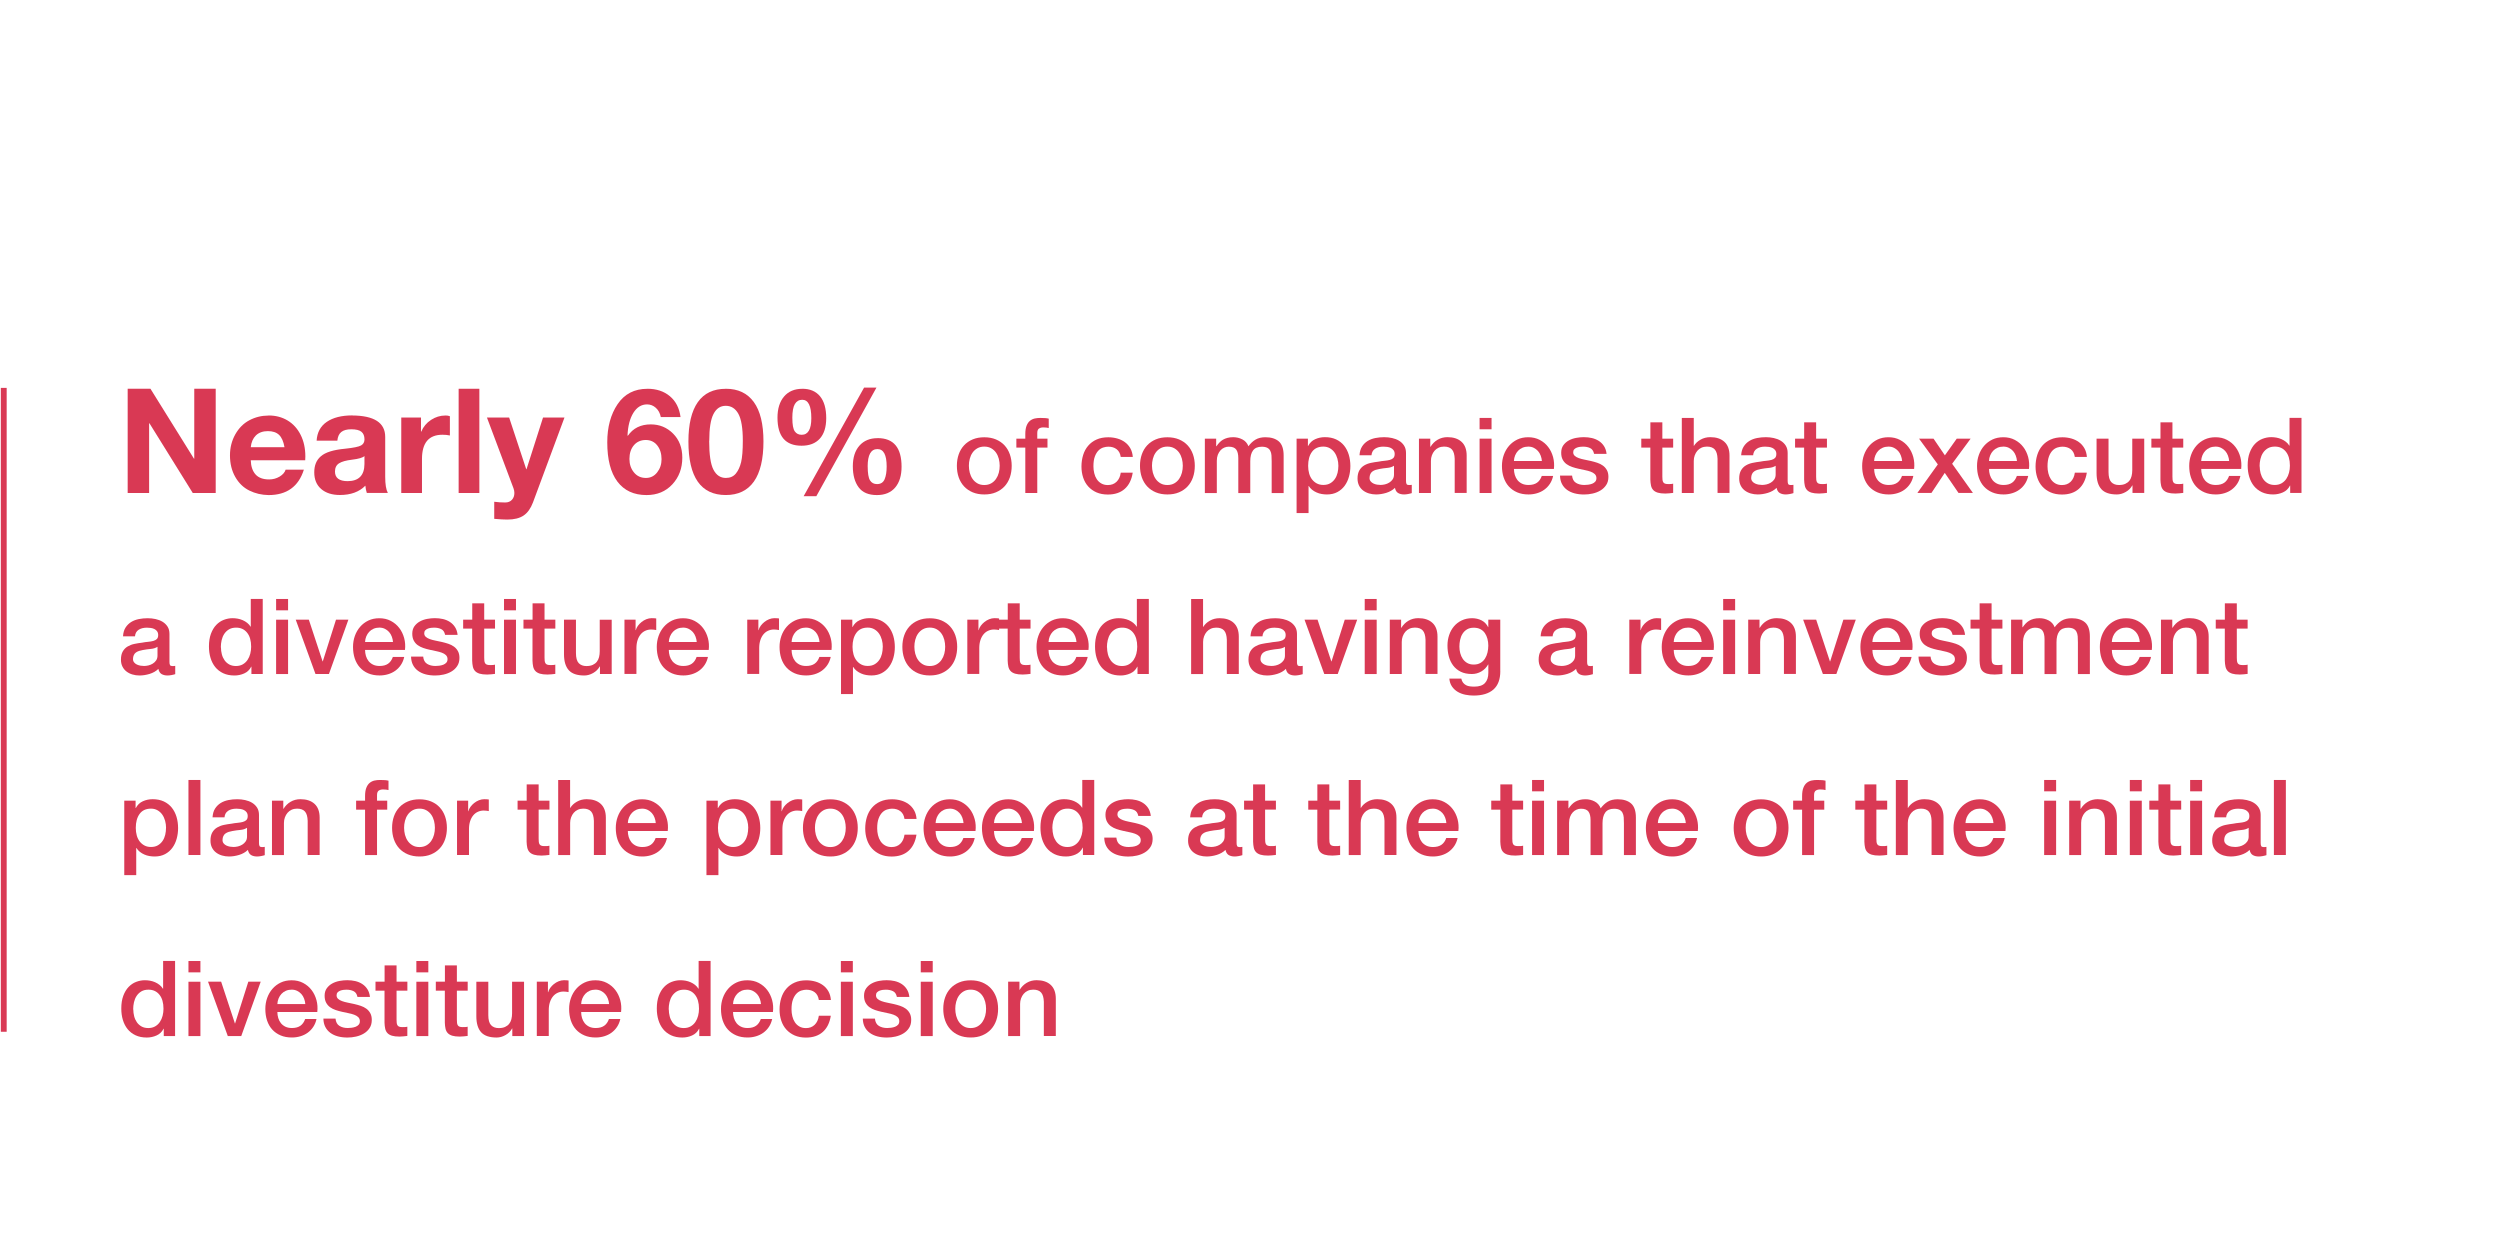 <?xml version="1.0" encoding="UTF-8"?><svg id="Layer_1" xmlns="http://www.w3.org/2000/svg" width="654" height="323.19" viewBox="0 0 654 323.19"><g id="Nearly_60_of_companies_that_executed_a_divestiture_reported_having_a_reinvestment_plan_for_the_proceeds_at_the_time_of_the_initial_divestiture_decision" style="isolation:isolate;"><g style="isolation:isolate;"><path d="m39.36,101.7l11.38,18.29h.08v-18.29h5.61v27.27h-6l-11.34-18.25h-.08v18.25h-5.61v-27.27h5.96Z" style="fill:#d93954;"/><path d="m70.26,108.69c1.86,0,3.51.43,4.96,1.3,1.45.87,2.59,2.12,3.42,3.76.83,1.64,1.24,3.53,1.24,5.67,0,.2-.01.54-.04.99h-14.24c.05,1.58.46,2.81,1.24,3.69.78.88,1.97,1.32,3.57,1.32.99,0,1.9-.25,2.73-.74.83-.5,1.36-1.1,1.58-1.81h4.77c-1.4,4.43-4.48,6.64-9.24,6.64-1.81-.03-3.48-.42-5.02-1.18-1.54-.76-2.77-1.95-3.69-3.57s-1.38-3.49-1.38-5.63c0-2.01.46-3.84,1.39-5.5.93-1.65,2.16-2.89,3.7-3.7,1.54-.81,3.2-1.22,4.98-1.22Zm4.16,8.29c-.25-1.48-.73-2.55-1.41-3.21-.69-.66-1.67-.99-2.94-.99s-2.37.38-3.13,1.13c-.76.75-1.21,1.78-1.34,3.07h8.82Z" style="fill:#d93954;"/><path d="m92.14,108.69c5.75.03,8.63,1.9,8.63,5.61v10.46c0,1.94.23,3.34.69,4.2h-5.5c-.2-.61-.33-1.25-.38-1.91-1.6,1.63-3.82,2.44-6.65,2.44-2.06,0-3.7-.52-4.91-1.57-1.21-1.04-1.81-2.5-1.81-4.35s.57-3.21,1.72-4.2c1.17-1.04,3.3-1.71,6.38-1.99,2.19-.23,3.58-.52,4.16-.86.59-.34.88-.87.88-1.58,0-.89-.27-1.55-.8-1.99s-1.43-.65-2.67-.65c-1.15,0-2.01.24-2.6.71-.59.47-.93,1.23-1.03,2.27h-5.42c.13-2.16,1.02-3.81,2.67-4.93,1.65-1.12,3.87-1.68,6.65-1.68Zm-4.51,14.66c0,1.68,1.11,2.52,3.32,2.52,2.9-.02,4.37-1.51,4.39-4.47v-2.1c-.43.43-1.53.75-3.28.96-1.53.18-2.65.49-3.36.94-.71.45-1.07,1.17-1.07,2.16Z" style="fill:#d93954;"/><path d="m116.51,108.69c.46,0,.85.06,1.18.19v5.04c-.59-.13-1.24-.19-1.95-.19-3.56,0-5.35,2.11-5.35,6.34v8.9h-5.42v-19.74h5.16v3.67h.08c.53-1.27,1.38-2.29,2.54-3.05,1.16-.76,2.41-1.15,3.76-1.15Z" style="fill:#d93954;"/><path d="m125.4,101.7v27.27h-5.42v-27.27h5.42Z" style="fill:#d93954;"/><path d="m133.19,109.22l4.47,13.52h.08l4.32-13.52h5.61l-8.25,22.23c-.59,1.55-1.39,2.69-2.43,3.4s-2.46,1.07-4.3,1.07c-.79,0-1.92-.06-3.4-.19v-4.47c.97.13,1.92.19,2.86.19.76,0,1.36-.24,1.78-.71.42-.47.63-1.06.63-1.78,0-.41-.08-.81-.23-1.22l-6.95-18.52h5.8Z" style="fill:#d93954;"/><path d="m169.36,101.7c2.37,0,4.33.65,5.88,1.95,1.55,1.3,2.48,3.12,2.79,5.46h-5.16c-.2-1.02-.64-1.83-1.3-2.42-.66-.6-1.43-.9-2.29-.9-1.48,0-2.67.74-3.59,2.21-.92,1.48-1.43,3.45-1.53,5.92l.08.08c1.38-1.99,3.37-2.98,6-2.98,2.29,0,4.24.8,5.84,2.41,1.6,1.6,2.41,3.7,2.41,6.3,0,2.78-.87,5.1-2.6,6.97-1.73,1.87-3.98,2.81-6.76,2.81-3.31,0-5.85-1.18-7.62-3.53-1.77-2.35-2.65-5.79-2.65-10.29,0-3.97.9-7.29,2.71-9.97,1.81-2.67,4.4-4.01,7.79-4.01Zm-4.7,18.37c0,1.38.39,2.55,1.18,3.51.79.97,1.83,1.45,3.13,1.45,1.2,0,2.18-.48,2.94-1.45.76-.97,1.15-2.11,1.15-3.44,0-1.48-.38-2.69-1.13-3.63-.75-.94-1.75-1.41-3-1.41s-2.34.46-3.11,1.38c-.78.92-1.16,2.11-1.16,3.59Z" style="fill:#d93954;"/><path d="m189.87,101.7c3.21,0,5.65,1.16,7.33,3.48,1.68,2.32,2.52,5.75,2.52,10.31s-.83,8.13-2.5,10.48c-1.67,2.36-4.12,3.53-7.35,3.53-6.52,0-9.78-4.67-9.78-14.01,0-4.53.82-7.96,2.46-10.29,1.64-2.33,4.08-3.49,7.31-3.49Zm-4.35,13.63c0,3.62.38,6.14,1.13,7.56.75,1.43,1.83,2.14,3.23,2.14,1.12,0,1.99-.38,2.62-1.15.62-.76,1.08-1.76,1.38-3,.29-1.23.44-3.09.44-5.56,0-3.31-.39-5.66-1.16-7.06-.78-1.4-1.88-2.1-3.3-2.1s-2.47.71-3.21,2.14c-.74,1.43-1.11,3.77-1.11,7.03Z" style="fill:#d93954;"/><path d="m209.88,101.7c2.01,0,3.56.66,4.64,1.97,1.08,1.31,1.62,3.21,1.62,5.71,0,2.34-.56,4.13-1.68,5.37-1.12,1.24-2.71,1.85-4.77,1.85-4.2,0-6.3-2.44-6.3-7.33,0-2.34.57-4.19,1.72-5.54,1.15-1.35,2.74-2.02,4.77-2.02Zm-2.6,7.68c0,1.71.21,2.86.63,3.46s1.02.9,1.81.9c1.68,0,2.52-1.45,2.52-4.35,0-3.21-.79-4.81-2.37-4.81-.84,0-1.48.37-1.93,1.11-.45.74-.67,1.97-.67,3.71Zm22-7.98l-15.73,28.41h-3.32l15.81-28.41h3.25Zm.31,13.21c4.18,0,6.26,2.5,6.26,7.49,0,2.29-.55,4.1-1.66,5.42-1.11,1.32-2.71,1.99-4.79,1.99-2.19,0-3.79-.68-4.79-2.04-1.01-1.36-1.51-3.19-1.51-5.48s.57-4.09,1.72-5.4c1.15-1.31,2.74-1.97,4.77-1.97Zm-2.6,7.41c0,1.78.2,3,.61,3.65.41.65,1.02.97,1.83.97.97,0,1.63-.43,1.99-1.28.36-.85.53-1.97.53-3.34,0-3.03-.8-4.54-2.41-4.54-1.71,0-2.56,1.51-2.56,4.54Z" style="fill:#d93954;"/></g><g style="isolation:isolate;"><path d="m257.49,129.35c-1.14,0-2.15-.19-3.04-.56-.89-.38-1.64-.89-2.25-1.55-.61-.66-1.08-1.45-1.4-2.36-.32-.92-.48-1.92-.48-3.02s.16-2.08.48-3c.32-.92.79-1.7,1.4-2.36.61-.66,1.37-1.18,2.25-1.55.89-.38,1.9-.56,3.04-.56s2.15.19,3.04.56c.89.38,1.64.89,2.25,1.55.61.66,1.08,1.45,1.4,2.36.32.92.48,1.92.48,3s-.16,2.11-.48,3.02c-.32.92-.79,1.7-1.4,2.36-.61.66-1.37,1.18-2.25,1.55-.89.38-1.9.56-3.04.56Zm0-2.47c.7,0,1.3-.15,1.81-.44.51-.29.93-.68,1.26-1.16s.57-1.01.73-1.61.23-1.21.23-1.83-.08-1.21-.23-1.82c-.16-.6-.4-1.14-.73-1.61s-.75-.85-1.26-1.14c-.51-.29-1.12-.44-1.81-.44s-1.3.15-1.81.44-.93.67-1.26,1.14-.57,1-.73,1.61c-.16.61-.23,1.21-.23,1.82s.08,1.23.23,1.83c.16.6.4,1.13.73,1.61s.75.86,1.26,1.16,1.12.44,1.81.44Z" style="fill:#d93954;"/><path d="m265.88,114.75h2.34v-1.18c0-.9.11-1.63.33-2.19.22-.56.51-.99.88-1.29.37-.3.78-.5,1.25-.61.47-.1.96-.15,1.47-.15,1.01,0,1.74.06,2.2.19v2.45c-.2-.05-.42-.1-.65-.12-.23-.03-.5-.04-.81-.04-.42,0-.78.1-1.09.3-.3.2-.45.6-.45,1.18v1.46h2.67v2.34h-2.67v11.88h-3.13v-11.88h-2.34v-2.34Z" style="fill:#d93954;"/><path d="m293.18,119.51c-.13-.88-.48-1.54-1.06-1.99-.58-.45-1.31-.67-2.19-.67-.4,0-.83.07-1.29.21-.46.14-.88.39-1.26.77s-.71.9-.96,1.57c-.26.67-.38,1.54-.38,2.62,0,.59.07,1.17.21,1.76.14.59.36,1.11.66,1.57.3.46.69.83,1.17,1.11.48.28,1.05.43,1.73.43.92,0,1.67-.28,2.27-.85.6-.57.97-1.37,1.11-2.39h3.13c-.29,1.85-.99,3.27-2.1,4.25-1.11.98-2.58,1.47-4.41,1.47-1.12,0-2.1-.19-2.96-.56-.85-.38-1.57-.89-2.16-1.54-.59-.65-1.03-1.42-1.33-2.32-.3-.9-.45-1.87-.45-2.92s.15-2.06.44-3c.29-.93.73-1.75,1.32-2.43.59-.69,1.31-1.23,2.19-1.62.87-.39,1.89-.59,3.07-.59.82,0,1.61.11,2.35.32.74.21,1.4.53,1.98.95.58.42,1.05.95,1.42,1.59.37.64.59,1.4.66,2.28h-3.13Z" style="fill:#d93954;"/><path d="m305.39,129.35c-1.14,0-2.15-.19-3.04-.56-.89-.38-1.64-.89-2.25-1.55-.61-.66-1.08-1.45-1.4-2.36-.32-.92-.48-1.92-.48-3.02s.16-2.08.48-3c.32-.92.79-1.7,1.4-2.36.61-.66,1.37-1.18,2.25-1.55.89-.38,1.9-.56,3.04-.56s2.15.19,3.04.56c.89.38,1.64.89,2.25,1.55.61.66,1.08,1.45,1.4,2.36.32.92.48,1.92.48,3s-.16,2.11-.48,3.02c-.32.92-.79,1.7-1.4,2.36-.61.66-1.37,1.18-2.25,1.55-.89.38-1.9.56-3.04.56Zm0-2.47c.7,0,1.3-.15,1.81-.44.51-.29.93-.68,1.26-1.16s.57-1.01.73-1.61.23-1.21.23-1.83-.08-1.21-.23-1.82c-.16-.6-.4-1.14-.73-1.61s-.75-.85-1.26-1.14c-.51-.29-1.12-.44-1.81-.44s-1.3.15-1.81.44-.93.67-1.26,1.14-.57,1-.73,1.61c-.16.61-.23,1.21-.23,1.82s.08,1.23.23,1.83c.16.6.4,1.13.73,1.61s.75.86,1.26,1.16,1.12.44,1.81.44Z" style="fill:#d93954;"/><path d="m315.18,114.75h2.97v1.98h.08c.24-.35.5-.67.77-.96s.58-.54.92-.74c.34-.2.73-.36,1.17-.48s.94-.18,1.51-.18c.86,0,1.66.19,2.41.58.74.38,1.27.98,1.58,1.79.53-.73,1.14-1.31,1.84-1.73s1.57-.63,2.61-.63c1.5,0,2.67.37,3.51,1.1.83.73,1.25,1.96,1.25,3.68v9.82h-3.13v-8.3c0-.57-.02-1.09-.05-1.55s-.14-.87-.32-1.21c-.17-.34-.44-.6-.78-.78-.35-.18-.82-.28-1.43-.28-1.06,0-1.83.33-2.31.99-.48.66-.71,1.59-.71,2.8v8.33h-3.13v-9.13c0-.99-.18-1.74-.54-2.24-.36-.5-1.01-.76-1.97-.76-.4,0-.79.08-1.17.25-.38.17-.71.4-.99.72s-.51.7-.69,1.15c-.17.46-.26.98-.26,1.57v8.44h-3.13v-14.22Z" style="fill:#d93954;"/><path d="m339.18,114.75h2.97v1.92h.05c.44-.83,1.05-1.42,1.84-1.77.79-.36,1.64-.54,2.56-.54,1.12,0,2.09.2,2.93.59.83.39,1.53.94,2.08,1.62.55.69.96,1.49,1.24,2.41.27.92.41,1.9.41,2.94,0,.95-.12,1.88-.37,2.78-.25.9-.62,1.69-1.13,2.38s-1.14,1.24-1.91,1.65c-.77.41-1.68.62-2.72.62-.46,0-.92-.04-1.38-.12-.46-.08-.9-.21-1.32-.4-.42-.18-.81-.42-1.17-.7s-.66-.62-.89-1h-.05v7.09h-3.13v-19.47Zm10.94,7.12c0-.64-.08-1.27-.25-1.87s-.41-1.14-.74-1.61c-.33-.47-.74-.84-1.24-1.13-.49-.28-1.06-.43-1.7-.43-1.32,0-2.31.46-2.98,1.38-.67.92-1,2.14-1,3.66,0,.71.09,1.38.26,1.99.17.61.43,1.14.78,1.58.35.44.77.79,1.25,1.04s1.05.38,1.69.38c.71,0,1.32-.15,1.81-.44s.9-.67,1.22-1.14c.32-.47.55-1,.69-1.59s.21-1.21.21-1.83Z" style="fill:#d93954;"/><path d="m367.81,125.8c0,.38.05.66.15.83s.3.25.59.25h.33c.13,0,.28-.02.44-.05v2.17c-.11.04-.25.08-.43.12-.17.04-.35.09-.54.12-.18.04-.37.06-.55.08s-.34.03-.47.03c-.64,0-1.17-.13-1.59-.38s-.7-.71-.82-1.35c-.62.61-1.39,1.04-2.3,1.32-.91.27-1.78.41-2.63.41-.64,0-1.26-.09-1.84-.26s-1.1-.43-1.55-.77c-.45-.34-.81-.77-1.07-1.29s-.4-1.13-.4-1.83c0-.88.16-1.59.48-2.15.32-.55.74-.98,1.26-1.29s1.11-.54,1.76-.67c.65-.14,1.31-.24,1.97-.32.57-.11,1.11-.19,1.62-.23.51-.05.97-.12,1.36-.23.39-.11.71-.28.93-.51s.34-.57.34-1.03c0-.4-.1-.73-.29-.99-.19-.26-.43-.45-.71-.59-.29-.14-.6-.23-.95-.28-.35-.04-.68-.07-.99-.07-.88,0-1.6.18-2.17.55-.57.37-.89.93-.96,1.71h-3.13c.05-.92.28-1.68.66-2.28.38-.61.88-1.09,1.47-1.46.6-.37,1.27-.62,2.02-.77.75-.15,1.52-.22,2.31-.22.7,0,1.38.07,2.06.22.68.15,1.29.38,1.83.71.54.33.98.76,1.31,1.28s.5,1.16.5,1.91v7.31Zm-3.13-3.96c-.48.31-1.06.5-1.76.56s-1.39.16-2.09.29c-.33.06-.65.13-.96.23-.31.1-.59.24-.83.41-.24.17-.43.4-.56.69s-.21.63-.21,1.03c0,.35.1.64.3.88.2.24.44.43.73.56.28.14.59.23.93.29.34.05.65.08.92.08.35,0,.72-.05,1.13-.14.4-.09.78-.25,1.14-.47.36-.22.66-.5.89-.84s.36-.76.36-1.25v-2.34Z" style="fill:#d93954;"/><path d="m371.19,114.75h2.97v2.09l.06.05c.48-.79,1.1-1.41,1.87-1.86.77-.45,1.62-.67,2.56-.67,1.56,0,2.79.4,3.68,1.21.9.81,1.35,2.02,1.35,3.63v9.76h-3.13v-8.94c-.04-1.12-.28-1.93-.72-2.43-.44-.5-1.13-.76-2.06-.76-.53,0-1.01.1-1.43.29-.42.19-.78.46-1.07.8-.29.34-.52.74-.69,1.2s-.25.94-.25,1.46v8.39h-3.13v-14.22Z" style="fill:#d93954;"/><path d="m387.06,109.33h3.13v2.97h-3.13v-2.97Zm0,5.42h3.13v14.22h-3.13v-14.22Z" style="fill:#d93954;"/><path d="m396.05,122.67c0,.55.08,1.08.23,1.59.16.51.39.96.7,1.35.31.38.71.69,1.18.92.48.23,1.04.34,1.71.34.92,0,1.65-.2,2.21-.59.56-.39.98-.99,1.25-1.77h2.97c-.17.77-.45,1.46-.85,2.06-.4.61-.89,1.11-1.46,1.53s-1.21.72-1.91.93c-.71.21-1.44.32-2.21.32-1.12,0-2.11-.18-2.97-.55s-1.59-.88-2.19-1.54c-.6-.66-1.04-1.45-1.35-2.36s-.45-1.92-.45-3.02c0-1.01.16-1.97.48-2.87s.78-1.7,1.38-2.39,1.32-1.23,2.16-1.64c.84-.4,1.8-.6,2.86-.6,1.12,0,2.12.23,3.01.7.89.47,1.63,1.09,2.21,1.86.59.77,1.01,1.65,1.28,2.65.26,1,.33,2.03.21,3.09h-10.45Zm7.31-2.06c-.04-.49-.14-.97-.32-1.43-.17-.46-.41-.86-.71-1.2-.3-.34-.67-.61-1.1-.83s-.91-.32-1.44-.32-1.05.1-1.5.29-.83.46-1.16.8c-.32.34-.58.74-.77,1.2s-.3.95-.32,1.48h7.31Z" style="fill:#d93954;"/><path d="m411.25,124.4c.09.92.44,1.56,1.04,1.92.6.37,1.33.55,2.17.55.29,0,.63-.02,1-.07.38-.05.73-.13,1.06-.26.33-.13.6-.32.81-.56s.31-.57.29-.98c-.02-.4-.17-.73-.44-.99-.28-.26-.63-.46-1.06-.62-.43-.16-.92-.29-1.47-.4s-1.11-.23-1.68-.36c-.59-.13-1.15-.28-1.69-.47-.54-.18-1.03-.43-1.46-.74-.43-.31-.77-.71-1.03-1.2-.26-.49-.38-1.09-.38-1.8,0-.77.19-1.42.56-1.94.38-.52.85-.94,1.43-1.26.58-.32,1.22-.54,1.92-.67.71-.13,1.38-.19,2.02-.19.73,0,1.43.08,2.1.23.67.16,1.27.41,1.82.76.54.35.99.8,1.35,1.36.36.56.58,1.23.67,2.02h-3.27c-.15-.75-.49-1.26-1.03-1.51-.54-.26-1.16-.38-1.86-.38-.22,0-.48.02-.78.05-.3.04-.59.11-.85.21s-.49.25-.67.44-.27.44-.27.76c0,.39.13.7.4.94.27.24.61.44,1.04.59.43.16.92.29,1.47.4.55.11,1.12.23,1.71.36.57.13,1.13.29,1.68.47.55.18,1.04.43,1.47.74.43.31.78.71,1.04,1.18.27.48.4,1.06.4,1.76,0,.84-.19,1.56-.58,2.14-.39.59-.88,1.06-1.5,1.43-.61.37-1.3.63-2.05.8-.75.17-1.49.25-2.23.25-.9,0-1.73-.1-2.49-.3-.76-.2-1.42-.51-1.98-.92-.56-.41-1-.92-1.32-1.54-.32-.61-.49-1.34-.51-2.19h3.13Z" style="fill:#d93954;"/><path d="m429.37,114.75h2.37v-4.26h3.13v4.26h2.83v2.34h-2.83v7.59c0,.33.01.61.04.85.03.24.09.44.19.61.1.17.25.29.45.37.2.08.48.12.83.12.22,0,.44,0,.66-.01.22,0,.44-.04.66-.1v2.42c-.35.04-.69.07-1.02.11-.33.04-.67.06-1.02.06-.83,0-1.49-.08-1.99-.23-.5-.16-.9-.38-1.18-.69-.28-.3-.48-.68-.58-1.14-.1-.46-.16-.98-.18-1.57v-8.39h-2.37v-2.34Z" style="fill:#d93954;"/><path d="m439.96,109.33h3.13v7.29h.06c.38-.64.96-1.18,1.72-1.61s1.61-.65,2.54-.65c1.56,0,2.79.4,3.68,1.21.9.81,1.35,2.02,1.35,3.63v9.76h-3.13v-8.94c-.04-1.12-.28-1.93-.72-2.43-.44-.5-1.13-.76-2.06-.76-.53,0-1.01.1-1.43.29-.42.19-.78.46-1.07.8-.29.34-.52.74-.69,1.2s-.25.94-.25,1.46v8.39h-3.13v-19.63Z" style="fill:#d93954;"/><path d="m467.65,125.8c0,.38.05.66.15.83s.3.25.59.25h.33c.13,0,.28-.02.44-.05v2.17c-.11.04-.25.08-.43.12-.17.04-.35.09-.54.12-.18.04-.37.06-.55.08s-.34.03-.47.03c-.64,0-1.17-.13-1.59-.38s-.7-.71-.82-1.35c-.62.61-1.39,1.04-2.3,1.32-.91.27-1.78.41-2.63.41-.64,0-1.26-.09-1.84-.26s-1.1-.43-1.55-.77c-.45-.34-.81-.77-1.07-1.29s-.4-1.13-.4-1.83c0-.88.16-1.59.48-2.15.32-.55.74-.98,1.26-1.29s1.11-.54,1.76-.67c.65-.14,1.31-.24,1.97-.32.57-.11,1.11-.19,1.62-.23.51-.05.97-.12,1.36-.23.39-.11.71-.28.93-.51s.34-.57.34-1.03c0-.4-.1-.73-.29-.99-.19-.26-.43-.45-.71-.59-.29-.14-.6-.23-.95-.28-.35-.04-.68-.07-.99-.07-.88,0-1.6.18-2.17.55-.57.37-.89.93-.96,1.71h-3.13c.05-.92.28-1.68.66-2.28.38-.61.88-1.09,1.47-1.46.6-.37,1.27-.62,2.02-.77.75-.15,1.52-.22,2.31-.22.7,0,1.38.07,2.06.22.68.15,1.29.38,1.83.71.54.33.98.76,1.31,1.28s.5,1.16.5,1.91v7.31Zm-3.13-3.96c-.48.31-1.06.5-1.76.56s-1.39.16-2.09.29c-.33.06-.65.13-.96.23-.31.1-.59.24-.83.41-.24.17-.43.4-.56.69s-.21.63-.21,1.03c0,.35.1.64.3.88.2.24.44.43.73.56.28.14.59.23.93.29.34.05.65.08.92.08.35,0,.72-.05,1.13-.14.4-.09.78-.25,1.14-.47.36-.22.66-.5.89-.84s.36-.76.36-1.25v-2.34Z" style="fill:#d93954;"/><path d="m469.6,114.75h2.37v-4.26h3.13v4.26h2.83v2.34h-2.83v7.59c0,.33.01.61.04.85.03.24.09.44.19.61.1.17.25.29.45.37.2.08.48.12.83.12.22,0,.44,0,.66-.01.22,0,.44-.04.66-.1v2.42c-.35.04-.69.07-1.02.11-.33.04-.67.06-1.02.06-.83,0-1.49-.08-1.99-.23-.5-.16-.9-.38-1.18-.69-.28-.3-.48-.68-.58-1.14-.1-.46-.16-.98-.18-1.57v-8.39h-2.37v-2.34Z" style="fill:#d93954;"/><path d="m490.28,122.67c0,.55.08,1.08.23,1.59.16.51.39.96.7,1.35.31.38.71.69,1.18.92.48.23,1.04.34,1.71.34.92,0,1.65-.2,2.21-.59.56-.39.98-.99,1.25-1.77h2.97c-.17.77-.45,1.46-.85,2.06-.4.61-.89,1.11-1.46,1.53s-1.21.72-1.91.93c-.71.21-1.44.32-2.21.32-1.12,0-2.11-.18-2.97-.55s-1.59-.88-2.19-1.54c-.6-.66-1.04-1.45-1.35-2.36s-.45-1.92-.45-3.02c0-1.01.16-1.97.48-2.87s.78-1.7,1.38-2.39,1.32-1.23,2.16-1.64c.84-.4,1.8-.6,2.86-.6,1.12,0,2.12.23,3.01.7.89.47,1.63,1.09,2.21,1.86.59.77,1.01,1.65,1.28,2.65.26,1,.33,2.03.21,3.09h-10.45Zm7.31-2.06c-.04-.49-.14-.97-.32-1.43-.17-.46-.41-.86-.71-1.2-.3-.34-.67-.61-1.1-.83s-.91-.32-1.44-.32-1.05.1-1.5.29-.83.46-1.16.8c-.32.34-.58.74-.77,1.2s-.3.95-.32,1.48h7.31Z" style="fill:#d93954;"/><path d="m506.94,121.49l-4.92-6.74h3.79l2.97,4.37,3.11-4.37h3.63l-4.84,6.57,5.44,7.64h-3.77l-3.6-5.25-3.49,5.25h-3.68l5.36-7.48Z" style="fill:#d93954;"/><path d="m520.33,122.67c0,.55.08,1.08.23,1.59.16.51.39.96.7,1.35.31.38.71.69,1.18.92.48.23,1.04.34,1.71.34.92,0,1.65-.2,2.21-.59.56-.39.98-.99,1.25-1.77h2.97c-.17.77-.45,1.46-.85,2.06-.4.61-.89,1.11-1.46,1.53s-1.21.72-1.91.93c-.71.21-1.44.32-2.21.32-1.12,0-2.11-.18-2.97-.55s-1.59-.88-2.19-1.54c-.6-.66-1.04-1.45-1.35-2.36s-.45-1.92-.45-3.02c0-1.01.16-1.97.48-2.87s.78-1.7,1.38-2.39,1.32-1.23,2.16-1.64c.84-.4,1.8-.6,2.86-.6,1.12,0,2.12.23,3.01.7.89.47,1.63,1.09,2.21,1.86.59.77,1.01,1.65,1.28,2.65.26,1,.33,2.03.21,3.09h-10.45Zm7.31-2.06c-.04-.49-.14-.97-.32-1.43-.17-.46-.41-.86-.71-1.2-.3-.34-.67-.61-1.1-.83s-.91-.32-1.44-.32-1.05.1-1.5.29-.83.46-1.16.8c-.32.34-.58.74-.77,1.2s-.3.95-.32,1.48h7.31Z" style="fill:#d93954;"/><path d="m542.77,119.51c-.13-.88-.48-1.54-1.06-1.99s-1.31-.67-2.19-.67c-.4,0-.83.07-1.29.21s-.88.39-1.26.77-.71.9-.96,1.57-.38,1.54-.38,2.62c0,.59.07,1.17.21,1.76.14.59.36,1.11.66,1.57.3.46.69.83,1.17,1.11s1.05.43,1.73.43c.92,0,1.67-.28,2.27-.85.59-.57.97-1.37,1.11-2.39h3.13c-.29,1.85-1,3.27-2.1,4.25-1.11.98-2.58,1.47-4.41,1.47-1.12,0-2.1-.19-2.96-.56-.85-.38-1.57-.89-2.16-1.54-.59-.65-1.03-1.42-1.33-2.32-.3-.9-.45-1.87-.45-2.92s.15-2.06.44-3c.29-.93.73-1.75,1.32-2.43.59-.69,1.32-1.23,2.19-1.62.87-.39,1.89-.59,3.07-.59.83,0,1.61.11,2.35.32.74.21,1.4.53,1.98.95.58.42,1.05.95,1.42,1.59.37.64.59,1.4.66,2.28h-3.13Z" style="fill:#d93954;"/><path d="m560.94,128.96h-3.08v-1.98h-.05c-.39.71-.96,1.29-1.72,1.72-.76.43-1.54.65-2.32.65-1.87,0-3.22-.46-4.06-1.39-.83-.92-1.25-2.32-1.25-4.19v-9.02h3.13v8.72c0,1.25.24,2.13.71,2.64.48.51,1.15.77,2.01.77.66,0,1.21-.1,1.65-.3.44-.2.8-.47,1.07-.81.28-.34.47-.75.59-1.22.12-.48.18-.99.18-1.54v-8.25h3.13v14.22Z" style="fill:#d93954;"/><path d="m562.81,114.75h2.37v-4.26h3.13v4.26h2.83v2.34h-2.83v7.59c0,.33.01.61.04.85.03.24.09.44.19.61.1.17.25.29.45.37.2.08.48.12.83.12.22,0,.44,0,.66-.01.22,0,.44-.04.66-.1v2.42c-.35.04-.69.07-1.02.11-.33.04-.67.06-1.02.06-.83,0-1.49-.08-1.99-.23-.5-.16-.9-.38-1.18-.69-.28-.3-.48-.68-.58-1.14-.1-.46-.16-.98-.18-1.57v-8.39h-2.37v-2.34Z" style="fill:#d93954;"/><path d="m575.84,122.67c0,.55.08,1.08.23,1.59.16.51.39.96.7,1.35.31.38.71.69,1.18.92.48.23,1.04.34,1.71.34.92,0,1.65-.2,2.21-.59.56-.39.98-.99,1.25-1.77h2.97c-.17.77-.45,1.46-.85,2.06-.4.61-.89,1.11-1.46,1.53s-1.21.72-1.91.93c-.71.21-1.44.32-2.21.32-1.12,0-2.11-.18-2.97-.55s-1.59-.88-2.19-1.54c-.6-.66-1.04-1.45-1.35-2.36s-.45-1.92-.45-3.02c0-1.01.16-1.97.48-2.87s.78-1.7,1.38-2.39,1.32-1.23,2.16-1.64c.84-.4,1.8-.6,2.86-.6,1.12,0,2.12.23,3.01.7.89.47,1.63,1.09,2.21,1.86.59.77,1.01,1.65,1.28,2.65.26,1,.33,2.03.21,3.09h-10.45Zm7.31-2.06c-.04-.49-.14-.97-.32-1.43-.17-.46-.41-.86-.71-1.2-.3-.34-.67-.61-1.1-.83s-.91-.32-1.44-.32-1.05.1-1.5.29-.83.46-1.16.8c-.32.34-.58.74-.77,1.2s-.3.95-.32,1.48h7.31Z" style="fill:#d93954;"/><path d="m602.08,128.96h-2.97v-1.92h-.06c-.42.83-1.04,1.42-1.84,1.77s-1.66.54-2.56.54c-1.12,0-2.09-.2-2.93-.59-.83-.39-1.53-.93-2.08-1.61-.55-.68-.96-1.48-1.24-2.41-.28-.93-.41-1.92-.41-2.98,0-1.28.17-2.39.52-3.33.35-.93.81-1.71,1.39-2.31.58-.6,1.24-1.05,1.98-1.33.74-.28,1.5-.43,2.27-.43.44,0,.89.04,1.35.12.46.08.9.22,1.32.4.42.18.81.42,1.17.7s.66.62.89,1h.06v-7.26h3.13v19.63Zm-10.94-6.96c0,.61.08,1.2.23,1.79.16.59.39,1.11.71,1.57.32.46.73.82,1.22,1.1.49.27,1.08.41,1.76.41s1.3-.15,1.8-.44c.5-.29.92-.68,1.24-1.16.32-.48.56-1.01.71-1.61.16-.6.23-1.21.23-1.83,0-1.58-.35-2.8-1.06-3.68s-1.66-1.32-2.87-1.32c-.73,0-1.35.15-1.86.45-.5.3-.92.7-1.24,1.18-.32.49-.55,1.04-.69,1.65-.14.61-.21,1.24-.21,1.88Z" style="fill:#d93954;"/></g><g style="isolation:isolate;"><path d="m44.33,173.16c0,.38.05.66.15.83.1.17.3.25.59.25h.33c.13,0,.28-.02.44-.05v2.17c-.11.04-.25.08-.43.12-.17.04-.35.09-.54.12-.18.04-.37.06-.55.08-.18.02-.34.03-.47.03-.64,0-1.17-.13-1.59-.38-.42-.26-.7-.71-.83-1.35-.62.61-1.39,1.04-2.3,1.32-.91.27-1.78.41-2.63.41-.64,0-1.26-.09-1.84-.26-.59-.17-1.1-.43-1.55-.77-.45-.34-.81-.77-1.07-1.29-.27-.52-.4-1.13-.4-1.83,0-.88.16-1.59.48-2.15.32-.55.74-.98,1.27-1.29s1.11-.54,1.76-.67c.65-.14,1.31-.24,1.97-.32.57-.11,1.11-.19,1.62-.23.51-.05.97-.12,1.36-.23.39-.11.71-.28.94-.51.23-.23.34-.57.34-1.03,0-.4-.1-.73-.29-.99-.19-.26-.43-.45-.71-.59s-.6-.23-.95-.28c-.35-.04-.68-.07-.99-.07-.88,0-1.6.18-2.17.55-.57.37-.89.93-.96,1.71h-3.13c.06-.92.27-1.68.66-2.28.39-.61.88-1.09,1.47-1.46.6-.37,1.27-.62,2.02-.77.75-.15,1.52-.22,2.31-.22.7,0,1.38.07,2.06.22.68.15,1.29.38,1.83.71.54.33.98.76,1.31,1.28.33.52.49,1.16.49,1.91v7.31Zm-3.13-3.96c-.48.31-1.06.5-1.76.56-.7.06-1.39.16-2.09.29-.33.06-.65.13-.96.23-.31.1-.59.24-.83.41-.24.17-.43.4-.56.69s-.21.63-.21,1.03c0,.35.1.64.3.88s.44.43.73.56.6.23.94.29c.34.05.65.08.92.08.35,0,.72-.05,1.13-.14.4-.09.78-.25,1.14-.47.36-.22.66-.5.89-.84s.36-.76.36-1.25v-2.34Z" style="fill:#d93954;"/><path d="m68.74,176.32h-2.97v-1.92h-.05c-.42.83-1.04,1.42-1.84,1.77-.81.36-1.66.54-2.56.54-1.12,0-2.09-.2-2.93-.59-.83-.39-1.53-.93-2.08-1.61-.55-.68-.96-1.48-1.24-2.41s-.41-1.92-.41-2.98c0-1.28.17-2.39.52-3.33.35-.93.81-1.71,1.39-2.31.58-.6,1.24-1.05,1.98-1.33.74-.28,1.5-.43,2.27-.43.44,0,.89.04,1.35.12.46.08.9.22,1.32.4.42.18.81.42,1.17.7s.65.62.89,1h.05v-7.26h3.13v19.63Zm-10.94-6.96c0,.61.08,1.2.23,1.79s.39,1.11.71,1.57.73.82,1.22,1.1c.5.27,1.08.41,1.76.41s1.3-.15,1.8-.44c.5-.29.92-.68,1.24-1.16.32-.48.56-1.01.71-1.61s.23-1.21.23-1.83c0-1.58-.35-2.8-1.06-3.68-.71-.88-1.66-1.32-2.87-1.32-.73,0-1.35.15-1.86.45-.5.3-.92.7-1.24,1.18-.32.49-.55,1.04-.69,1.65s-.21,1.24-.21,1.88Z" style="fill:#d93954;"/><path d="m72.23,156.69h3.13v2.97h-3.13v-2.97Zm0,5.42h3.13v14.22h-3.13v-14.22Z" style="fill:#d93954;"/><path d="m77.38,162.1h3.41l3.6,10.92h.05l3.46-10.92h3.24l-5.09,14.22h-3.52l-5.17-14.22Z" style="fill:#d93954;"/><path d="m95.5,170.02c0,.55.08,1.08.23,1.59.16.51.39.96.7,1.35.31.38.71.69,1.18.92.48.23,1.04.34,1.7.34.92,0,1.65-.2,2.21-.59s.98-.99,1.25-1.77h2.97c-.17.77-.45,1.46-.85,2.06-.4.61-.89,1.11-1.46,1.53-.57.41-1.21.72-1.91.93-.71.21-1.44.32-2.21.32-1.12,0-2.11-.18-2.97-.55-.86-.37-1.59-.88-2.19-1.54-.6-.66-1.04-1.45-1.35-2.36-.3-.92-.45-1.92-.45-3.02,0-1.01.16-1.97.48-2.87s.78-1.7,1.38-2.39,1.31-1.23,2.16-1.64c.84-.4,1.8-.6,2.86-.6,1.12,0,2.12.23,3.01.7s1.63,1.09,2.21,1.86c.59.77,1.01,1.65,1.28,2.65.27,1,.33,2.03.21,3.09h-10.45Zm7.31-2.06c-.04-.49-.14-.97-.32-1.43-.17-.46-.41-.86-.71-1.2-.3-.34-.67-.61-1.1-.83-.43-.21-.91-.32-1.44-.32s-1.05.1-1.5.29-.83.46-1.15.8c-.32.34-.58.74-.77,1.2s-.3.95-.32,1.48h7.31Z" style="fill:#d93954;"/><path d="m110.7,171.75c.09.92.44,1.56,1.04,1.92.6.37,1.33.55,2.17.55.29,0,.63-.02,1-.07.38-.05.73-.13,1.06-.26.33-.13.6-.32.81-.56.21-.25.31-.57.29-.98-.02-.4-.17-.73-.44-.99s-.63-.46-1.06-.62c-.43-.16-.92-.29-1.47-.4-.55-.11-1.11-.23-1.68-.36-.59-.13-1.15-.28-1.69-.47-.54-.18-1.03-.43-1.46-.74-.43-.31-.77-.71-1.03-1.2-.26-.49-.39-1.09-.39-1.8,0-.77.19-1.42.56-1.94.38-.52.85-.94,1.43-1.26.58-.32,1.22-.54,1.92-.67.71-.13,1.38-.19,2.02-.19.73,0,1.43.08,2.1.23.67.16,1.27.41,1.81.76.54.35.99.8,1.35,1.36.36.56.58,1.23.67,2.02h-3.27c-.15-.75-.49-1.26-1.03-1.51-.54-.26-1.16-.38-1.86-.38-.22,0-.48.02-.78.05-.3.04-.59.11-.85.21-.27.1-.49.25-.67.44s-.27.44-.27.76c0,.39.13.7.4.94.27.24.61.44,1.04.59.43.16.92.29,1.47.4.55.11,1.12.23,1.71.36.57.13,1.13.29,1.68.47.55.18,1.04.43,1.47.74.43.31.78.71,1.04,1.18s.4,1.06.4,1.76c0,.84-.19,1.56-.58,2.14-.38.59-.88,1.06-1.5,1.43-.61.37-1.3.63-2.05.8-.75.17-1.49.25-2.23.25-.9,0-1.73-.1-2.49-.3-.76-.2-1.42-.51-1.98-.92-.56-.41-1-.92-1.32-1.54-.32-.61-.49-1.34-.51-2.19h3.13Z" style="fill:#d93954;"/><path d="m121.18,162.1h2.36v-4.26h3.13v4.26h2.83v2.34h-2.83v7.59c0,.33.01.61.04.85.03.24.09.44.19.61.1.17.25.29.45.37.2.08.48.12.82.12.22,0,.44,0,.66-.01.22,0,.44-.04.66-.1v2.42c-.35.04-.69.07-1.02.11-.33.04-.67.06-1.02.06-.82,0-1.49-.08-1.99-.23-.5-.16-.9-.38-1.18-.69-.28-.3-.48-.68-.58-1.14s-.16-.98-.18-1.57v-8.39h-2.36v-2.34Z" style="fill:#d93954;"/><path d="m131.85,156.69h3.13v2.97h-3.13v-2.97Zm0,5.42h3.13v14.22h-3.13v-14.22Z" style="fill:#d93954;"/><path d="m136.96,162.1h2.36v-4.26h3.13v4.26h2.83v2.34h-2.83v7.59c0,.33.01.61.04.85.03.24.09.44.19.61.1.17.25.29.45.37.2.08.48.12.82.12.22,0,.44,0,.66-.01.22,0,.44-.04.66-.1v2.42c-.35.04-.69.07-1.02.11-.33.04-.67.06-1.02.06-.82,0-1.49-.08-1.99-.23-.5-.16-.9-.38-1.18-.69-.28-.3-.48-.68-.58-1.14s-.16-.98-.18-1.57v-8.39h-2.36v-2.34Z" style="fill:#d93954;"/><path d="m160.03,176.32h-3.08v-1.98h-.06c-.38.71-.96,1.29-1.72,1.72-.76.43-1.54.65-2.32.65-1.87,0-3.22-.46-4.06-1.39-.83-.92-1.25-2.32-1.25-4.19v-9.02h3.13v8.72c0,1.25.24,2.13.72,2.64.48.51,1.15.77,2.01.77.66,0,1.21-.1,1.65-.3.44-.2.8-.47,1.07-.81s.47-.75.59-1.22c.12-.48.18-.99.18-1.54v-8.25h3.13v14.22Z" style="fill:#d93954;"/><path d="m163.33,162.1h2.94v2.75h.06c.09-.38.27-.76.54-1.13.27-.37.59-.7.96-1,.38-.3.79-.55,1.25-.73.46-.18.93-.28,1.4-.28.37,0,.62,0,.76.03.14.02.28.04.43.05v3.03c-.22-.04-.44-.07-.67-.1-.23-.03-.45-.04-.67-.04-.53,0-1.03.11-1.5.32s-.88.52-1.22.93-.62.92-.82,1.53c-.2.6-.3,1.3-.3,2.09v6.76h-3.13v-14.22Z" style="fill:#d93954;"/><path d="m174.96,170.02c0,.55.08,1.08.23,1.59.16.51.39.96.7,1.35.31.38.71.69,1.18.92.48.23,1.04.34,1.7.34.92,0,1.65-.2,2.21-.59s.98-.99,1.25-1.77h2.97c-.17.77-.45,1.46-.85,2.06-.4.61-.89,1.11-1.46,1.53-.57.41-1.21.72-1.91.93-.71.21-1.44.32-2.21.32-1.12,0-2.11-.18-2.97-.55-.86-.37-1.59-.88-2.19-1.54-.6-.66-1.04-1.45-1.35-2.36-.3-.92-.45-1.92-.45-3.02,0-1.01.16-1.97.48-2.87s.78-1.7,1.38-2.39,1.31-1.23,2.16-1.64c.84-.4,1.8-.6,2.86-.6,1.12,0,2.12.23,3.01.7s1.63,1.09,2.21,1.86c.59.77,1.01,1.65,1.28,2.65.27,1,.33,2.03.21,3.09h-10.45Zm7.31-2.06c-.04-.49-.14-.97-.32-1.43-.17-.46-.41-.86-.71-1.2-.3-.34-.67-.61-1.1-.83-.43-.21-.91-.32-1.44-.32s-1.05.1-1.5.29-.83.46-1.15.8c-.32.34-.58.74-.77,1.2s-.3.95-.32,1.48h7.31Z" style="fill:#d93954;"/><path d="m195.45,162.1h2.94v2.75h.06c.09-.38.27-.76.54-1.13.27-.37.59-.7.96-1,.38-.3.79-.55,1.25-.73.46-.18.93-.28,1.4-.28.37,0,.62,0,.76.03.14.02.28.04.43.05v3.03c-.22-.04-.44-.07-.67-.1-.23-.03-.45-.04-.67-.04-.53,0-1.03.11-1.5.32s-.88.52-1.22.93-.62.92-.82,1.53c-.2.6-.3,1.3-.3,2.09v6.76h-3.13v-14.22Z" style="fill:#d93954;"/><path d="m207.08,170.02c0,.55.08,1.08.23,1.59.16.51.39.96.7,1.35.31.38.71.69,1.18.92.48.23,1.04.34,1.7.34.92,0,1.65-.2,2.21-.59s.98-.99,1.25-1.77h2.97c-.17.77-.45,1.46-.85,2.06-.4.61-.89,1.11-1.46,1.53-.57.41-1.21.72-1.91.93-.71.21-1.44.32-2.21.32-1.12,0-2.11-.18-2.97-.55-.86-.37-1.59-.88-2.19-1.54-.6-.66-1.04-1.45-1.35-2.36-.3-.92-.45-1.92-.45-3.02,0-1.01.16-1.97.48-2.87s.78-1.7,1.38-2.39,1.31-1.23,2.16-1.64c.84-.4,1.8-.6,2.86-.6,1.12,0,2.12.23,3.01.7s1.63,1.09,2.21,1.86c.59.77,1.01,1.65,1.28,2.65.27,1,.33,2.03.21,3.09h-10.45Zm7.31-2.06c-.04-.49-.14-.97-.32-1.43-.17-.46-.41-.86-.71-1.2-.3-.34-.67-.61-1.1-.83-.43-.21-.91-.32-1.44-.32s-1.05.1-1.5.29-.83.46-1.15.8c-.32.34-.58.74-.77,1.2s-.3.95-.32,1.48h7.31Z" style="fill:#d93954;"/><path d="m220,162.1h2.97v1.92h.06c.44-.83,1.05-1.42,1.84-1.77.79-.36,1.64-.54,2.56-.54,1.12,0,2.09.2,2.93.59.83.39,1.53.94,2.08,1.62.55.69.96,1.49,1.24,2.41.27.92.41,1.9.41,2.94,0,.95-.12,1.88-.37,2.78-.25.9-.62,1.69-1.13,2.38-.5.69-1.14,1.24-1.91,1.65-.77.41-1.68.62-2.72.62-.46,0-.92-.04-1.38-.12-.46-.08-.9-.21-1.32-.4-.42-.18-.81-.42-1.17-.7s-.66-.62-.89-1h-.06v7.09h-3.13v-19.47Zm10.94,7.12c0-.64-.08-1.27-.25-1.87s-.41-1.14-.74-1.61-.74-.84-1.24-1.13c-.5-.28-1.06-.43-1.71-.43-1.32,0-2.31.46-2.98,1.38-.67.92-1,2.14-1,3.66,0,.71.09,1.38.26,1.99.17.61.44,1.14.78,1.58.35.44.77.79,1.25,1.04.49.26,1.05.38,1.69.38.72,0,1.32-.15,1.81-.44s.9-.67,1.22-1.14c.32-.47.55-1,.69-1.59.14-.6.21-1.21.21-1.83Z" style="fill:#d93954;"/><path d="m243.23,176.7c-1.14,0-2.15-.19-3.04-.56-.89-.38-1.64-.89-2.25-1.55-.61-.66-1.08-1.45-1.4-2.36-.32-.92-.48-1.92-.48-3.02s.16-2.08.48-3c.32-.92.79-1.7,1.4-2.36.61-.66,1.37-1.18,2.25-1.55.89-.38,1.9-.56,3.04-.56s2.15.19,3.04.56c.89.38,1.64.89,2.25,1.55.61.66,1.08,1.45,1.4,2.36.32.92.48,1.92.48,3s-.16,2.11-.48,3.02c-.32.92-.79,1.7-1.4,2.36-.61.66-1.37,1.18-2.25,1.55-.89.38-1.9.56-3.04.56Zm0-2.47c.7,0,1.3-.15,1.81-.44.51-.29.93-.68,1.26-1.16s.57-1.01.73-1.61.23-1.21.23-1.83-.08-1.21-.23-1.82c-.16-.6-.4-1.14-.73-1.61s-.75-.85-1.26-1.14c-.51-.29-1.12-.44-1.81-.44s-1.3.15-1.81.44-.93.67-1.26,1.14-.57,1-.73,1.61c-.16.61-.23,1.21-.23,1.82s.08,1.23.23,1.83c.16.6.4,1.13.73,1.61s.75.86,1.26,1.16,1.12.44,1.81.44Z" style="fill:#d93954;"/><path d="m253.02,162.1h2.94v2.75h.06c.09-.38.27-.76.54-1.13.27-.37.59-.7.96-1,.38-.3.79-.55,1.25-.73.46-.18.93-.28,1.4-.28.37,0,.62,0,.76.03.14.02.28.04.43.05v3.03c-.22-.04-.44-.07-.67-.1-.23-.03-.45-.04-.67-.04-.53,0-1.03.11-1.5.32s-.88.52-1.22.93-.62.92-.82,1.53c-.2.6-.3,1.3-.3,2.09v6.76h-3.13v-14.22Z" style="fill:#d93954;"/><path d="m261.27,162.1h2.36v-4.26h3.13v4.26h2.83v2.34h-2.83v7.59c0,.33.01.61.04.85.03.24.09.44.19.61.1.17.25.29.45.37.2.08.48.12.82.12.22,0,.44,0,.66-.01.22,0,.44-.04.66-.1v2.42c-.35.04-.69.07-1.02.11-.33.04-.67.06-1.02.06-.82,0-1.49-.08-1.99-.23-.5-.16-.9-.38-1.18-.69-.28-.3-.48-.68-.58-1.14s-.16-.98-.18-1.57v-8.39h-2.36v-2.34Z" style="fill:#d93954;"/><path d="m274.3,170.02c0,.55.08,1.08.23,1.59.16.51.39.96.7,1.35.31.38.71.69,1.18.92.48.23,1.04.34,1.7.34.92,0,1.65-.2,2.21-.59s.98-.99,1.25-1.77h2.97c-.17.77-.45,1.46-.85,2.06-.4.61-.89,1.11-1.46,1.53-.57.41-1.21.72-1.91.93-.71.21-1.44.32-2.21.32-1.12,0-2.11-.18-2.97-.55-.86-.37-1.59-.88-2.19-1.54-.6-.66-1.04-1.45-1.35-2.36-.3-.92-.45-1.92-.45-3.02,0-1.01.16-1.97.48-2.87s.78-1.7,1.38-2.39,1.31-1.23,2.16-1.64c.84-.4,1.8-.6,2.86-.6,1.12,0,2.12.23,3.01.7s1.63,1.09,2.21,1.86c.59.77,1.01,1.65,1.28,2.65.27,1,.33,2.03.21,3.09h-10.45Zm7.31-2.06c-.04-.49-.14-.97-.32-1.43-.17-.46-.41-.86-.71-1.2-.3-.34-.67-.61-1.1-.83-.43-.21-.91-.32-1.44-.32s-1.05.1-1.5.29-.83.46-1.15.8c-.32.34-.58.74-.77,1.2s-.3.95-.32,1.48h7.31Z" style="fill:#d93954;"/><path d="m300.54,176.32h-2.97v-1.92h-.05c-.42.83-1.04,1.42-1.84,1.77-.81.36-1.66.54-2.56.54-1.12,0-2.09-.2-2.93-.59-.83-.39-1.53-.93-2.08-1.61-.55-.68-.96-1.48-1.24-2.41s-.41-1.92-.41-2.98c0-1.28.17-2.39.52-3.33.35-.93.81-1.71,1.39-2.31.58-.6,1.24-1.05,1.98-1.33.74-.28,1.5-.43,2.27-.43.44,0,.89.04,1.35.12.46.08.9.22,1.32.4.42.18.81.42,1.17.7s.65.62.89,1h.05v-7.26h3.13v19.63Zm-10.94-6.96c0,.61.08,1.2.23,1.79s.39,1.11.71,1.57.73.82,1.22,1.1c.5.27,1.08.41,1.76.41s1.3-.15,1.8-.44c.5-.29.92-.68,1.24-1.16.32-.48.56-1.01.71-1.61s.23-1.21.23-1.83c0-1.58-.35-2.8-1.06-3.68-.71-.88-1.66-1.32-2.87-1.32-.73,0-1.35.15-1.86.45-.5.3-.92.7-1.24,1.18-.32.49-.55,1.04-.69,1.65s-.21,1.24-.21,1.88Z" style="fill:#d93954;"/><path d="m311.59,156.69h3.13v7.29h.06c.38-.64.96-1.18,1.72-1.61.76-.43,1.61-.65,2.54-.65,1.56,0,2.79.4,3.68,1.21s1.35,2.02,1.35,3.63v9.76h-3.13v-8.94c-.04-1.12-.27-1.93-.71-2.43-.44-.5-1.13-.76-2.06-.76-.53,0-1.01.1-1.43.29-.42.19-.78.46-1.07.8-.29.34-.52.74-.69,1.2s-.25.94-.25,1.46v8.39h-3.13v-19.63Z" style="fill:#d93954;"/><path d="m339.28,173.16c0,.38.05.66.15.83s.3.25.59.25h.33c.13,0,.28-.02.44-.05v2.17c-.11.04-.25.08-.43.12-.17.04-.35.09-.54.12-.18.04-.37.06-.55.08s-.34.03-.47.03c-.64,0-1.17-.13-1.59-.38s-.7-.71-.82-1.35c-.62.61-1.39,1.04-2.3,1.32-.91.27-1.78.41-2.63.41-.64,0-1.26-.09-1.84-.26s-1.1-.43-1.55-.77c-.45-.34-.81-.77-1.07-1.29-.27-.52-.4-1.13-.4-1.83,0-.88.16-1.59.48-2.15.32-.55.74-.98,1.27-1.29s1.11-.54,1.76-.67c.65-.14,1.31-.24,1.97-.32.57-.11,1.11-.19,1.62-.23.51-.05.97-.12,1.36-.23.39-.11.71-.28.93-.51s.34-.57.34-1.03c0-.4-.1-.73-.29-.99-.19-.26-.43-.45-.71-.59-.29-.14-.6-.23-.95-.28-.35-.04-.68-.07-.99-.07-.88,0-1.6.18-2.17.55-.57.37-.89.93-.96,1.71h-3.13c.06-.92.27-1.68.66-2.28.38-.61.88-1.09,1.47-1.46.6-.37,1.27-.62,2.02-.77.75-.15,1.52-.22,2.31-.22.7,0,1.38.07,2.06.22.68.15,1.29.38,1.83.71.54.33.98.76,1.31,1.28s.5,1.16.5,1.91v7.31Zm-3.13-3.96c-.48.31-1.06.5-1.76.56s-1.39.16-2.09.29c-.33.06-.65.13-.96.23-.31.1-.59.24-.83.41-.24.17-.43.4-.56.69s-.21.63-.21,1.03c0,.35.1.64.3.88.2.24.44.43.73.56.28.14.59.23.93.29.34.05.65.08.92.08.35,0,.72-.05,1.13-.14.4-.09.78-.25,1.14-.47.36-.22.66-.5.89-.84s.36-.76.36-1.25v-2.34Z" style="fill:#d93954;"/><path d="m341.26,162.1h3.41l3.6,10.92h.06l3.46-10.92h3.25l-5.09,14.22h-3.52l-5.17-14.22Z" style="fill:#d93954;"/><path d="m357.01,156.69h3.13v2.97h-3.13v-2.97Zm0,5.42h3.13v14.22h-3.13v-14.22Z" style="fill:#d93954;"/><path d="m363.56,162.1h2.97v2.09l.06.05c.48-.79,1.1-1.41,1.87-1.86.77-.45,1.62-.67,2.56-.67,1.56,0,2.79.4,3.68,1.21.9.81,1.35,2.02,1.35,3.63v9.76h-3.13v-8.94c-.04-1.12-.28-1.93-.72-2.43-.44-.5-1.13-.76-2.06-.76-.53,0-1.01.1-1.43.29-.42.19-.78.46-1.07.8-.29.34-.52.74-.69,1.2s-.25.94-.25,1.46v8.39h-3.13v-14.22Z" style="fill:#d93954;"/><path d="m392.48,175.58c0,2.14-.6,3.74-1.8,4.8-1.2,1.05-2.93,1.58-5.18,1.58-.71,0-1.43-.07-2.16-.22-.72-.15-1.38-.39-1.98-.74-.6-.35-1.1-.81-1.5-1.38-.4-.57-.64-1.26-.71-2.09h3.13c.09.44.25.8.47,1.07s.48.49.78.65c.3.16.64.26,1,.3.37.05.75.07,1.16.07,1.26,0,2.19-.31,2.78-.94s.88-1.52.88-2.69v-2.17h-.05c-.44.79-1.04,1.4-1.8,1.84-.76.44-1.58.66-2.46.66-1.14,0-2.1-.2-2.9-.59-.8-.39-1.46-.94-1.98-1.62-.52-.69-.9-1.48-1.14-2.38-.24-.9-.36-1.86-.36-2.89,0-.95.15-1.86.44-2.72.29-.86.71-1.62,1.26-2.27.55-.65,1.22-1.17,2.02-1.55.8-.38,1.7-.58,2.71-.58.9,0,1.72.19,2.47.56.75.38,1.33.97,1.73,1.77h.05v-1.95h3.13v13.47Zm-6.96-1.73c.7,0,1.29-.14,1.77-.43.49-.28.88-.66,1.18-1.13.3-.47.52-1,.66-1.59s.21-1.2.21-1.8-.07-1.19-.22-1.76-.37-1.07-.67-1.51c-.3-.44-.7-.79-1.18-1.04-.49-.26-1.07-.38-1.75-.38s-1.28.15-1.76.44c-.48.29-.86.67-1.16,1.14s-.5,1-.63,1.59-.19,1.19-.19,1.77.07,1.16.22,1.72c.15.56.37,1.06.67,1.5.3.44.69.8,1.16,1.07.47.27,1.03.41,1.69.41Z" style="fill:#d93954;"/><path d="m415.19,173.16c0,.38.05.66.15.83s.3.25.59.25h.33c.13,0,.28-.02.44-.05v2.17c-.11.04-.25.08-.43.12-.17.04-.35.09-.54.12-.18.04-.37.06-.55.08s-.34.03-.47.03c-.64,0-1.17-.13-1.59-.38s-.7-.71-.82-1.35c-.62.61-1.39,1.04-2.3,1.32-.91.27-1.78.41-2.63.41-.64,0-1.26-.09-1.84-.26s-1.1-.43-1.55-.77c-.45-.34-.81-.77-1.07-1.29s-.4-1.13-.4-1.83c0-.88.16-1.59.48-2.15.32-.55.74-.98,1.26-1.29s1.11-.54,1.76-.67c.65-.14,1.31-.24,1.97-.32.57-.11,1.11-.19,1.62-.23.51-.05.97-.12,1.36-.23.39-.11.71-.28.93-.51s.34-.57.34-1.03c0-.4-.1-.73-.29-.99-.19-.26-.43-.45-.71-.59-.29-.14-.6-.23-.95-.28-.35-.04-.68-.07-.99-.07-.88,0-1.6.18-2.17.55-.57.37-.89.93-.96,1.71h-3.13c.05-.92.28-1.68.66-2.28.38-.61.88-1.09,1.47-1.46.6-.37,1.27-.62,2.02-.77.75-.15,1.52-.22,2.31-.22.7,0,1.38.07,2.06.22.68.15,1.29.38,1.83.71.54.33.98.76,1.31,1.28s.5,1.16.5,1.91v7.31Zm-3.13-3.96c-.48.31-1.06.5-1.76.56s-1.39.16-2.09.29c-.33.06-.65.13-.96.23-.31.1-.59.24-.83.41-.24.17-.43.4-.56.69s-.21.63-.21,1.03c0,.35.1.64.3.88.2.24.44.43.73.56.28.14.59.23.93.29.34.05.65.08.92.08.35,0,.72-.05,1.13-.14.4-.09.78-.25,1.14-.47.36-.22.66-.5.89-.84s.36-.76.36-1.25v-2.34Z" style="fill:#d93954;"/><path d="m426.22,162.1h2.94v2.75h.05c.09-.38.27-.76.54-1.13.27-.37.59-.7.96-1,.38-.3.79-.55,1.25-.73.46-.18.93-.28,1.4-.28.37,0,.62,0,.76.03.14.02.28.04.43.05v3.03c-.22-.04-.45-.07-.67-.1-.23-.03-.45-.04-.67-.04-.53,0-1.03.11-1.5.32-.47.21-.88.52-1.22.93-.35.41-.62.92-.83,1.53-.2.6-.3,1.3-.3,2.09v6.76h-3.13v-14.22Z" style="fill:#d93954;"/><path d="m437.85,170.02c0,.55.08,1.08.23,1.59.16.51.39.96.7,1.35.31.38.71.69,1.18.92.48.23,1.04.34,1.71.34.92,0,1.65-.2,2.21-.59.56-.39.98-.99,1.25-1.77h2.97c-.17.77-.45,1.46-.85,2.06-.4.61-.89,1.11-1.46,1.53s-1.21.72-1.91.93c-.71.21-1.44.32-2.21.32-1.12,0-2.11-.18-2.97-.55s-1.59-.88-2.19-1.54c-.6-.66-1.04-1.45-1.35-2.36s-.45-1.92-.45-3.02c0-1.01.16-1.97.48-2.87s.78-1.7,1.38-2.39,1.32-1.23,2.16-1.64c.84-.4,1.8-.6,2.86-.6,1.12,0,2.12.23,3.01.7.89.47,1.63,1.09,2.21,1.86.59.77,1.01,1.65,1.28,2.65.26,1,.33,2.03.21,3.09h-10.45Zm7.31-2.06c-.04-.49-.14-.97-.32-1.43-.17-.46-.41-.86-.71-1.2-.3-.34-.67-.61-1.1-.83s-.91-.32-1.44-.32-1.05.1-1.5.29-.83.46-1.16.8c-.32.34-.58.74-.77,1.2s-.3.95-.32,1.48h7.31Z" style="fill:#d93954;"/><path d="m450.78,156.69h3.13v2.97h-3.13v-2.97Zm0,5.42h3.13v14.22h-3.13v-14.22Z" style="fill:#d93954;"/><path d="m457.32,162.1h2.97v2.09l.06.05c.48-.79,1.1-1.41,1.87-1.86.77-.45,1.62-.67,2.56-.67,1.56,0,2.79.4,3.68,1.21.9.81,1.35,2.02,1.35,3.63v9.76h-3.13v-8.94c-.04-1.12-.28-1.93-.72-2.43-.44-.5-1.13-.76-2.06-.76-.53,0-1.01.1-1.43.29-.42.19-.78.46-1.07.8-.29.34-.52.74-.69,1.2s-.25.94-.25,1.46v8.39h-3.13v-14.22Z" style="fill:#d93954;"/><path d="m471.7,162.1h3.41l3.6,10.92h.06l3.46-10.92h3.25l-5.09,14.22h-3.52l-5.17-14.22Z" style="fill:#d93954;"/><path d="m489.82,170.02c0,.55.08,1.08.23,1.59.16.51.39.96.7,1.35.31.38.71.69,1.18.92.48.23,1.04.34,1.71.34.92,0,1.65-.2,2.21-.59.56-.39.98-.99,1.25-1.77h2.97c-.17.77-.45,1.46-.85,2.06-.4.61-.89,1.11-1.46,1.53s-1.21.72-1.91.93c-.71.21-1.44.32-2.21.32-1.12,0-2.11-.18-2.97-.55s-1.59-.88-2.19-1.54c-.6-.66-1.04-1.45-1.35-2.36s-.45-1.92-.45-3.02c0-1.01.16-1.97.48-2.87s.78-1.7,1.38-2.39,1.32-1.23,2.16-1.64c.84-.4,1.8-.6,2.86-.6,1.12,0,2.12.23,3.01.7.89.47,1.63,1.09,2.21,1.86.59.77,1.01,1.65,1.28,2.65.26,1,.33,2.03.21,3.09h-10.45Zm7.31-2.06c-.04-.49-.14-.97-.32-1.43-.17-.46-.41-.86-.71-1.2-.3-.34-.67-.61-1.1-.83s-.91-.32-1.44-.32-1.05.1-1.5.29-.83.46-1.16.8c-.32.34-.58.74-.77,1.2s-.3.95-.32,1.48h7.31Z" style="fill:#d93954;"/><path d="m505.03,171.75c.09.92.44,1.56,1.04,1.92.6.37,1.33.55,2.17.55.29,0,.63-.02,1-.07.38-.05.73-.13,1.06-.26.33-.13.6-.32.81-.56s.31-.57.29-.98c-.02-.4-.17-.73-.44-.99-.28-.26-.63-.46-1.06-.62-.43-.16-.92-.29-1.47-.4s-1.11-.23-1.68-.36c-.59-.13-1.15-.28-1.69-.47-.54-.18-1.03-.43-1.46-.74-.43-.31-.77-.71-1.03-1.2-.26-.49-.38-1.09-.38-1.8,0-.77.19-1.42.56-1.94.38-.52.85-.94,1.43-1.26.58-.32,1.22-.54,1.92-.67.71-.13,1.38-.19,2.02-.19.73,0,1.43.08,2.1.23.67.16,1.27.41,1.82.76.54.35.99.8,1.35,1.36.36.56.58,1.23.67,2.02h-3.27c-.15-.75-.49-1.26-1.03-1.51-.54-.26-1.16-.38-1.86-.38-.22,0-.48.02-.78.05-.3.04-.59.11-.85.21s-.49.25-.67.44-.27.44-.27.76c0,.39.13.7.4.94.27.24.61.44,1.04.59.43.16.92.29,1.47.4.55.11,1.12.23,1.71.36.57.13,1.13.29,1.68.47.55.18,1.04.43,1.47.74.43.31.78.71,1.04,1.18.27.48.4,1.06.4,1.76,0,.84-.19,1.56-.58,2.14-.39.59-.88,1.06-1.5,1.43-.61.37-1.3.63-2.05.8-.75.17-1.49.25-2.23.25-.9,0-1.73-.1-2.49-.3-.76-.2-1.42-.51-1.98-.92-.56-.41-1-.92-1.32-1.54-.32-.61-.49-1.34-.51-2.19h3.13Z" style="fill:#d93954;"/><path d="m515.5,162.1h2.37v-4.26h3.13v4.26h2.83v2.34h-2.83v7.59c0,.33.01.61.04.85.03.24.09.44.19.61.1.17.25.29.45.37.2.08.48.12.83.12.22,0,.44,0,.66-.01.22,0,.44-.04.66-.1v2.42c-.35.04-.69.07-1.02.11-.33.04-.67.06-1.02.06-.83,0-1.49-.08-1.99-.23-.5-.16-.9-.38-1.18-.69-.28-.3-.48-.68-.58-1.14-.1-.46-.16-.98-.18-1.57v-8.39h-2.37v-2.34Z" style="fill:#d93954;"/><path d="m526.09,162.1h2.97v1.98h.08c.24-.35.5-.67.77-.96.28-.29.58-.54.92-.74.34-.2.73-.36,1.17-.48s.94-.18,1.51-.18c.86,0,1.66.19,2.41.58.74.38,1.27.98,1.58,1.79.53-.73,1.15-1.31,1.84-1.73.7-.42,1.57-.63,2.61-.63,1.5,0,2.67.37,3.51,1.1.83.73,1.25,1.96,1.25,3.68v9.82h-3.13v-8.3c0-.57-.02-1.09-.05-1.55-.04-.47-.14-.87-.32-1.21-.17-.34-.44-.6-.78-.78-.35-.18-.82-.28-1.43-.28-1.06,0-1.83.33-2.31.99-.48.66-.71,1.59-.71,2.8v8.33h-3.13v-9.13c0-.99-.18-1.74-.54-2.24-.36-.5-1.01-.76-1.97-.76-.4,0-.79.08-1.17.25-.38.17-.71.4-.99.72-.29.31-.51.7-.69,1.15-.17.46-.26.98-.26,1.57v8.44h-3.13v-14.22Z" style="fill:#d93954;"/><path d="m552.46,170.02c0,.55.08,1.08.23,1.59.16.51.39.96.7,1.35.31.38.71.69,1.18.92.48.23,1.04.34,1.71.34.92,0,1.65-.2,2.21-.59.56-.39.98-.99,1.25-1.77h2.97c-.17.77-.45,1.46-.85,2.06-.4.61-.89,1.11-1.46,1.53s-1.21.72-1.91.93c-.71.21-1.44.32-2.21.32-1.12,0-2.11-.18-2.97-.55s-1.59-.88-2.19-1.54c-.6-.66-1.04-1.45-1.35-2.36s-.45-1.92-.45-3.02c0-1.01.16-1.97.48-2.87s.78-1.7,1.38-2.39,1.32-1.23,2.16-1.64c.84-.4,1.8-.6,2.86-.6,1.12,0,2.12.23,3.01.7.89.47,1.63,1.09,2.21,1.86.59.77,1.01,1.65,1.28,2.65.26,1,.33,2.03.21,3.09h-10.45Zm7.31-2.06c-.04-.49-.14-.97-.32-1.43-.17-.46-.41-.86-.71-1.2-.3-.34-.67-.61-1.1-.83s-.91-.32-1.44-.32-1.05.1-1.5.29-.83.46-1.16.8c-.32.34-.58.74-.77,1.2s-.3.95-.32,1.48h7.31Z" style="fill:#d93954;"/><path d="m565.3,162.1h2.97v2.09l.06.05c.48-.79,1.1-1.41,1.87-1.86.77-.45,1.62-.67,2.56-.67,1.56,0,2.79.4,3.68,1.21.9.81,1.35,2.02,1.35,3.63v9.76h-3.13v-8.94c-.04-1.12-.28-1.93-.72-2.43-.44-.5-1.13-.76-2.06-.76-.53,0-1.01.1-1.43.29-.42.19-.78.46-1.07.8-.29.34-.52.74-.69,1.2s-.25.94-.25,1.46v8.39h-3.13v-14.22Z" style="fill:#d93954;"/><path d="m579.65,162.1h2.37v-4.26h3.13v4.26h2.83v2.34h-2.83v7.59c0,.33.01.61.04.85.03.24.09.44.19.61.1.17.25.29.45.37.2.08.48.12.83.12.22,0,.44,0,.66-.01.22,0,.44-.04.66-.1v2.42c-.35.04-.69.07-1.02.11-.33.04-.67.06-1.02.06-.83,0-1.49-.08-1.99-.23-.5-.16-.9-.38-1.18-.69-.28-.3-.48-.68-.58-1.14-.1-.46-.16-.98-.18-1.57v-8.39h-2.37v-2.34Z" style="fill:#d93954;"/></g><g style="isolation:isolate;"><path d="m32.5,209.46h2.97v1.92h.06c.44-.83,1.05-1.42,1.84-1.77.79-.36,1.64-.54,2.56-.54,1.12,0,2.09.2,2.93.59.83.39,1.53.94,2.08,1.62.55.69.96,1.49,1.24,2.41.27.92.41,1.9.41,2.94,0,.95-.12,1.88-.37,2.78-.25.9-.62,1.69-1.13,2.38-.5.69-1.14,1.24-1.91,1.65-.77.41-1.68.62-2.72.62-.46,0-.92-.04-1.38-.12-.46-.08-.9-.21-1.32-.4-.42-.18-.81-.42-1.17-.7s-.66-.62-.89-1h-.06v7.09h-3.13v-19.47Zm10.94,7.12c0-.64-.08-1.27-.25-1.87s-.41-1.14-.74-1.61-.74-.84-1.24-1.13c-.5-.28-1.06-.43-1.71-.43-1.32,0-2.31.46-2.98,1.38-.67.92-1,2.14-1,3.66,0,.71.09,1.38.26,1.99.17.61.44,1.14.78,1.58.35.44.77.79,1.25,1.04.49.26,1.05.38,1.69.38.72,0,1.32-.15,1.81-.44s.9-.67,1.22-1.14c.32-.47.55-1,.69-1.59.14-.6.21-1.21.21-1.83Z" style="fill:#d93954;"/><path d="m49.3,204.04h3.13v19.63h-3.13v-19.63Z" style="fill:#d93954;"/><path d="m67.75,220.51c0,.38.05.66.15.83.1.17.3.25.59.25h.33c.13,0,.28-.02.44-.05v2.17c-.11.04-.25.08-.43.12-.17.04-.35.09-.54.12-.18.04-.37.06-.55.08-.18.02-.34.03-.47.03-.64,0-1.17-.13-1.59-.38-.42-.26-.7-.71-.83-1.35-.62.61-1.39,1.04-2.3,1.32-.91.27-1.78.41-2.63.41-.64,0-1.26-.09-1.84-.26-.59-.17-1.1-.43-1.55-.77-.45-.34-.81-.77-1.07-1.29-.27-.52-.4-1.13-.4-1.83,0-.88.16-1.59.48-2.15.32-.55.74-.98,1.27-1.29s1.11-.54,1.76-.67c.65-.14,1.31-.24,1.97-.32.57-.11,1.11-.19,1.62-.23.51-.05.97-.12,1.36-.23.39-.11.71-.28.94-.51.23-.23.34-.57.34-1.03,0-.4-.1-.73-.29-.99-.19-.26-.43-.45-.71-.59s-.6-.23-.95-.28c-.35-.04-.68-.07-.99-.07-.88,0-1.6.18-2.17.55-.57.37-.89.93-.96,1.71h-3.13c.06-.92.27-1.68.66-2.28.39-.61.88-1.09,1.47-1.46.6-.37,1.27-.62,2.02-.77.75-.15,1.52-.22,2.31-.22.7,0,1.38.07,2.06.22.68.15,1.29.38,1.83.71.54.33.98.76,1.31,1.28.33.52.49,1.16.49,1.91v7.31Zm-3.13-3.96c-.48.31-1.06.5-1.76.56-.7.06-1.39.16-2.09.29-.33.06-.65.13-.96.23-.31.1-.59.24-.83.41-.24.17-.43.4-.56.69s-.21.63-.21,1.03c0,.35.1.64.3.88s.44.43.73.56.6.23.94.29c.34.05.65.08.92.08.35,0,.72-.05,1.13-.14.4-.09.78-.25,1.14-.47.36-.22.66-.5.89-.84s.36-.76.36-1.25v-2.34Z" style="fill:#d93954;"/><path d="m71.14,209.46h2.97v2.09l.05.05c.48-.79,1.1-1.41,1.87-1.86.77-.45,1.62-.67,2.56-.67,1.56,0,2.79.4,3.68,1.21s1.35,2.02,1.35,3.63v9.76h-3.13v-8.94c-.04-1.12-.27-1.93-.71-2.43-.44-.5-1.13-.76-2.06-.76-.53,0-1.01.1-1.43.29-.42.19-.78.46-1.07.8-.29.34-.52.74-.69,1.2s-.25.94-.25,1.46v8.39h-3.13v-14.22Z" style="fill:#d93954;"/><path d="m93.16,209.46h2.34v-1.18c0-.9.11-1.63.33-2.19.22-.56.51-.99.88-1.29.37-.3.78-.5,1.25-.61.47-.1.96-.15,1.47-.15,1.01,0,1.74.06,2.2.19v2.45c-.2-.05-.42-.1-.65-.12-.23-.03-.5-.04-.81-.04-.42,0-.78.1-1.09.3-.3.2-.45.6-.45,1.18v1.46h2.67v2.34h-2.67v11.88h-3.13v-11.88h-2.34v-2.34Z" style="fill:#d93954;"/><path d="m109.74,224.06c-1.14,0-2.15-.19-3.04-.56-.89-.38-1.64-.89-2.25-1.55-.61-.66-1.08-1.45-1.4-2.36-.32-.92-.48-1.92-.48-3.02s.16-2.08.48-3c.32-.92.79-1.7,1.4-2.36.61-.66,1.37-1.18,2.25-1.55.89-.38,1.9-.56,3.04-.56s2.15.19,3.04.56c.89.38,1.64.89,2.25,1.55.61.66,1.08,1.45,1.4,2.36.32.92.48,1.92.48,3s-.16,2.11-.48,3.02c-.32.92-.79,1.7-1.4,2.36-.61.66-1.37,1.18-2.25,1.55-.89.38-1.9.56-3.04.56Zm0-2.47c.7,0,1.3-.15,1.81-.44.51-.29.93-.68,1.26-1.16s.57-1.01.73-1.61.23-1.21.23-1.83-.08-1.21-.23-1.82c-.16-.6-.4-1.14-.73-1.61s-.75-.85-1.26-1.14c-.51-.29-1.12-.44-1.81-.44s-1.3.15-1.81.44-.93.67-1.26,1.14-.57,1-.73,1.61c-.16.61-.23,1.21-.23,1.82s.08,1.23.23,1.83c.16.6.4,1.13.73,1.61s.75.86,1.26,1.16,1.12.44,1.81.44Z" style="fill:#d93954;"/><path d="m119.53,209.46h2.94v2.75h.06c.09-.38.27-.76.54-1.13.27-.37.59-.7.96-1,.38-.3.79-.55,1.25-.73.46-.18.93-.28,1.4-.28.37,0,.62,0,.76.03.14.02.28.04.43.05v3.03c-.22-.04-.44-.07-.67-.1-.23-.03-.45-.04-.67-.04-.53,0-1.03.11-1.5.32s-.88.52-1.22.93-.62.92-.82,1.53c-.2.6-.3,1.3-.3,2.09v6.76h-3.13v-14.22Z" style="fill:#d93954;"/><path d="m135.42,209.46h2.36v-4.26h3.13v4.26h2.83v2.34h-2.83v7.59c0,.33.01.61.04.85.03.24.09.44.19.61.1.17.25.29.45.37.2.08.48.12.82.12.22,0,.44,0,.66-.01.22,0,.44-.04.66-.1v2.42c-.35.04-.69.07-1.02.11-.33.04-.67.06-1.02.06-.82,0-1.49-.08-1.99-.23-.5-.16-.9-.38-1.18-.69-.28-.3-.48-.68-.58-1.14s-.16-.98-.18-1.57v-8.39h-2.36v-2.34Z" style="fill:#d93954;"/><path d="m146.01,204.04h3.13v7.29h.06c.38-.64.96-1.18,1.72-1.61.76-.43,1.61-.65,2.54-.65,1.56,0,2.79.4,3.68,1.21s1.35,2.02,1.35,3.63v9.76h-3.13v-8.94c-.04-1.12-.27-1.93-.71-2.43-.44-.5-1.13-.76-2.06-.76-.53,0-1.01.1-1.43.29-.42.19-.78.46-1.07.8-.29.34-.52.74-.69,1.2s-.25.94-.25,1.46v8.39h-3.13v-19.63Z" style="fill:#d93954;"/><path d="m164.24,217.38c0,.55.08,1.08.23,1.59.16.51.39.96.7,1.35.31.38.71.69,1.18.92.48.23,1.04.34,1.7.34.92,0,1.65-.2,2.21-.59s.98-.99,1.25-1.77h2.97c-.17.77-.45,1.46-.85,2.06-.4.61-.89,1.11-1.46,1.53-.57.41-1.21.72-1.91.93-.71.21-1.44.32-2.21.32-1.12,0-2.11-.18-2.97-.55-.86-.37-1.59-.88-2.19-1.54-.6-.66-1.04-1.45-1.35-2.36-.3-.92-.45-1.92-.45-3.02,0-1.01.16-1.97.48-2.87s.78-1.7,1.38-2.39,1.31-1.23,2.16-1.64c.84-.4,1.8-.6,2.86-.6,1.12,0,2.12.23,3.01.7s1.63,1.09,2.21,1.86c.59.77,1.01,1.65,1.28,2.65.27,1,.33,2.03.21,3.09h-10.45Zm7.31-2.06c-.04-.49-.14-.97-.32-1.43-.17-.46-.41-.86-.71-1.2-.3-.34-.67-.61-1.1-.83-.43-.21-.91-.32-1.44-.32s-1.05.1-1.5.29-.83.46-1.15.8c-.32.34-.58.74-.77,1.2s-.3.95-.32,1.48h7.31Z" style="fill:#d93954;"/><path d="m184.8,209.46h2.97v1.92h.06c.44-.83,1.05-1.42,1.84-1.77.79-.36,1.64-.54,2.56-.54,1.12,0,2.09.2,2.93.59.83.39,1.53.94,2.08,1.62.55.69.96,1.49,1.24,2.41.27.92.41,1.9.41,2.94,0,.95-.12,1.88-.37,2.78-.25.9-.62,1.69-1.13,2.38-.5.69-1.14,1.24-1.91,1.65-.77.41-1.68.62-2.72.62-.46,0-.92-.04-1.38-.12-.46-.08-.9-.21-1.32-.4-.42-.18-.81-.42-1.17-.7s-.66-.62-.89-1h-.06v7.09h-3.13v-19.47Zm10.94,7.12c0-.64-.08-1.27-.25-1.87s-.41-1.14-.74-1.61-.74-.84-1.24-1.13c-.5-.28-1.06-.43-1.71-.43-1.32,0-2.31.46-2.98,1.38-.67.92-1,2.14-1,3.66,0,.71.09,1.38.26,1.99.17.61.44,1.14.78,1.58.35.44.77.79,1.25,1.04.49.26,1.05.38,1.69.38.72,0,1.32-.15,1.81-.44s.9-.67,1.22-1.14c.32-.47.55-1,.69-1.59.14-.6.21-1.21.21-1.83Z" style="fill:#d93954;"/><path d="m201.52,209.46h2.94v2.75h.06c.09-.38.27-.76.54-1.13.27-.37.59-.7.96-1,.38-.3.79-.55,1.25-.73.46-.18.93-.28,1.4-.28.37,0,.62,0,.76.03.14.02.28.04.43.05v3.03c-.22-.04-.44-.07-.67-.1-.23-.03-.45-.04-.67-.04-.53,0-1.03.11-1.5.32s-.88.52-1.22.93-.62.92-.82,1.53c-.2.6-.3,1.3-.3,2.09v6.76h-3.13v-14.22Z" style="fill:#d93954;"/><path d="m217.22,224.06c-1.14,0-2.15-.19-3.04-.56-.89-.38-1.64-.89-2.25-1.55-.61-.66-1.08-1.45-1.4-2.36-.32-.92-.48-1.92-.48-3.02s.16-2.08.48-3c.32-.92.79-1.7,1.4-2.36.61-.66,1.37-1.18,2.25-1.55.89-.38,1.9-.56,3.04-.56s2.15.19,3.04.56c.89.38,1.64.89,2.25,1.55.61.66,1.08,1.45,1.4,2.36.32.92.48,1.92.48,3s-.16,2.11-.48,3.02c-.32.92-.79,1.7-1.4,2.36-.61.66-1.37,1.18-2.25,1.55-.89.38-1.9.56-3.04.56Zm0-2.47c.7,0,1.3-.15,1.81-.44.51-.29.93-.68,1.26-1.16s.57-1.01.73-1.61.23-1.21.23-1.83-.08-1.21-.23-1.82c-.16-.6-.4-1.14-.73-1.61s-.75-.85-1.26-1.14c-.51-.29-1.12-.44-1.81-.44s-1.3.15-1.81.44-.93.67-1.26,1.14-.57,1-.73,1.61c-.16.61-.23,1.21-.23,1.82s.08,1.23.23,1.83c.16.6.4,1.13.73,1.61s.75.86,1.26,1.16,1.12.44,1.81.44Z" style="fill:#d93954;"/><path d="m236.61,214.21c-.13-.88-.48-1.54-1.06-1.99-.58-.45-1.31-.67-2.19-.67-.4,0-.83.07-1.29.21-.46.14-.88.39-1.26.77s-.71.9-.96,1.57c-.26.67-.38,1.54-.38,2.62,0,.59.07,1.17.21,1.76.14.59.36,1.11.66,1.57.3.46.69.83,1.17,1.11.48.28,1.05.43,1.73.43.92,0,1.67-.28,2.27-.85.6-.57.97-1.37,1.11-2.39h3.13c-.29,1.85-.99,3.27-2.1,4.25-1.11.98-2.58,1.47-4.41,1.47-1.12,0-2.1-.19-2.96-.56-.85-.38-1.57-.89-2.16-1.54-.59-.65-1.03-1.42-1.33-2.32-.3-.9-.45-1.87-.45-2.92s.15-2.06.44-3c.29-.93.73-1.75,1.32-2.43.59-.69,1.31-1.23,2.19-1.62.87-.39,1.89-.59,3.07-.59.82,0,1.61.11,2.35.32.74.21,1.4.53,1.98.95.58.42,1.05.95,1.42,1.59.37.64.59,1.4.66,2.28h-3.13Z" style="fill:#d93954;"/><path d="m244.75,217.38c0,.55.08,1.08.23,1.59.16.51.39.96.7,1.35.31.38.71.69,1.18.92.48.23,1.04.34,1.7.34.92,0,1.65-.2,2.21-.59s.98-.99,1.25-1.77h2.97c-.17.77-.45,1.46-.85,2.06-.4.61-.89,1.11-1.46,1.53-.57.41-1.21.72-1.91.93-.71.21-1.44.32-2.21.32-1.12,0-2.11-.18-2.97-.55-.86-.37-1.59-.88-2.19-1.54-.6-.66-1.04-1.45-1.35-2.36-.3-.92-.45-1.92-.45-3.02,0-1.01.16-1.97.48-2.87s.78-1.7,1.38-2.39,1.31-1.23,2.16-1.64c.84-.4,1.8-.6,2.86-.6,1.12,0,2.12.23,3.01.7s1.63,1.09,2.21,1.86c.59.77,1.01,1.65,1.28,2.65.27,1,.33,2.03.21,3.09h-10.45Zm7.31-2.06c-.04-.49-.14-.97-.32-1.43-.17-.46-.41-.86-.71-1.2-.3-.34-.67-.61-1.1-.83-.43-.21-.91-.32-1.44-.32s-1.05.1-1.5.29-.83.46-1.15.8c-.32.34-.58.74-.77,1.2s-.3.95-.32,1.48h7.31Z" style="fill:#d93954;"/><path d="m260.03,217.38c0,.55.08,1.08.23,1.59.16.51.39.96.7,1.35.31.38.71.69,1.18.92.48.23,1.04.34,1.7.34.92,0,1.65-.2,2.21-.59s.98-.99,1.25-1.77h2.97c-.17.77-.45,1.46-.85,2.06-.4.61-.89,1.11-1.46,1.53-.57.41-1.21.72-1.91.93-.71.21-1.44.32-2.21.32-1.12,0-2.11-.18-2.97-.55-.86-.37-1.59-.88-2.19-1.54-.6-.66-1.04-1.45-1.35-2.36-.3-.92-.45-1.92-.45-3.02,0-1.01.16-1.97.48-2.87s.78-1.7,1.38-2.39,1.31-1.23,2.16-1.64c.84-.4,1.8-.6,2.86-.6,1.12,0,2.12.23,3.01.7s1.63,1.09,2.21,1.86c.59.77,1.01,1.65,1.28,2.65.27,1,.33,2.03.21,3.09h-10.45Zm7.31-2.06c-.04-.49-.14-.97-.32-1.43-.17-.46-.41-.86-.71-1.2-.3-.34-.67-.61-1.1-.83-.43-.21-.91-.32-1.44-.32s-1.05.1-1.5.29-.83.46-1.15.8c-.32.34-.58.74-.77,1.2s-.3.95-.32,1.48h7.31Z" style="fill:#d93954;"/><path d="m286.26,223.67h-2.97v-1.92h-.05c-.42.83-1.04,1.42-1.84,1.77-.81.36-1.66.54-2.56.54-1.12,0-2.09-.2-2.93-.59-.83-.39-1.53-.93-2.08-1.61-.55-.68-.96-1.48-1.24-2.41s-.41-1.92-.41-2.98c0-1.28.17-2.39.52-3.33.35-.93.81-1.71,1.39-2.31.58-.6,1.24-1.05,1.98-1.33.74-.28,1.5-.43,2.27-.43.44,0,.89.04,1.35.12.46.08.9.22,1.32.4.42.18.81.42,1.17.7s.65.62.89,1h.05v-7.26h3.13v19.63Zm-10.94-6.96c0,.61.08,1.2.23,1.79s.39,1.11.71,1.57.73.82,1.22,1.1c.5.27,1.08.41,1.76.41s1.3-.15,1.8-.44c.5-.29.92-.68,1.24-1.16.32-.48.56-1.01.71-1.61s.23-1.21.23-1.83c0-1.58-.35-2.8-1.06-3.68-.71-.88-1.66-1.32-2.87-1.32-.73,0-1.35.15-1.86.45-.5.3-.92.7-1.24,1.18-.32.49-.55,1.04-.69,1.65s-.21,1.24-.21,1.88Z" style="fill:#d93954;"/><path d="m292.04,219.11c.09.92.44,1.56,1.04,1.92.6.37,1.33.55,2.17.55.29,0,.63-.02,1-.07.38-.05.73-.13,1.06-.26.33-.13.6-.32.81-.56.21-.25.31-.57.29-.98-.02-.4-.17-.73-.44-.99s-.63-.46-1.06-.62c-.43-.16-.92-.29-1.47-.4-.55-.11-1.11-.23-1.68-.36-.59-.13-1.15-.28-1.69-.47-.54-.18-1.03-.43-1.46-.74-.43-.31-.77-.71-1.03-1.2-.26-.49-.39-1.09-.39-1.8,0-.77.19-1.42.56-1.94.38-.52.85-.94,1.43-1.26.58-.32,1.22-.54,1.92-.67.71-.13,1.38-.19,2.02-.19.73,0,1.43.08,2.1.23.67.16,1.27.41,1.81.76.54.35.99.8,1.35,1.36.36.56.58,1.23.67,2.02h-3.27c-.15-.75-.49-1.26-1.03-1.51-.54-.26-1.16-.38-1.86-.38-.22,0-.48.02-.78.05-.3.04-.59.11-.85.21-.27.1-.49.25-.67.44s-.27.44-.27.76c0,.39.13.7.4.94.27.24.61.44,1.04.59.43.16.92.29,1.47.4.55.11,1.12.23,1.71.36.57.13,1.13.29,1.68.47.55.18,1.04.43,1.47.74.43.31.78.71,1.04,1.18s.4,1.06.4,1.76c0,.84-.19,1.56-.58,2.14-.38.59-.88,1.06-1.5,1.43-.61.37-1.3.63-2.05.8-.75.17-1.49.25-2.23.25-.9,0-1.73-.1-2.49-.3-.76-.2-1.42-.51-1.98-.92-.56-.41-1-.92-1.32-1.54-.32-.61-.49-1.34-.51-2.19h3.13Z" style="fill:#d93954;"/><path d="m323.49,220.51c0,.38.05.66.15.83.1.17.3.25.59.25h.33c.13,0,.28-.02.44-.05v2.17c-.11.04-.25.08-.43.12-.17.04-.35.09-.54.12-.18.04-.37.06-.55.08-.18.02-.34.03-.47.03-.64,0-1.17-.13-1.59-.38-.42-.26-.7-.71-.83-1.35-.62.61-1.39,1.04-2.3,1.32-.91.27-1.78.41-2.63.41-.64,0-1.26-.09-1.84-.26-.59-.17-1.1-.43-1.55-.77-.45-.34-.81-.77-1.07-1.29-.27-.52-.4-1.13-.4-1.83,0-.88.16-1.59.48-2.15.32-.55.74-.98,1.27-1.29s1.11-.54,1.76-.67c.65-.14,1.31-.24,1.97-.32.57-.11,1.11-.19,1.62-.23.51-.05.97-.12,1.36-.23.39-.11.71-.28.94-.51.23-.23.34-.57.34-1.03,0-.4-.1-.73-.29-.99-.19-.26-.43-.45-.71-.59s-.6-.23-.95-.28c-.35-.04-.68-.07-.99-.07-.88,0-1.6.18-2.17.55-.57.37-.89.93-.96,1.71h-3.13c.06-.92.27-1.68.66-2.28.39-.61.88-1.09,1.47-1.46.6-.37,1.27-.62,2.02-.77.75-.15,1.52-.22,2.31-.22.7,0,1.38.07,2.06.22.68.15,1.29.38,1.83.71.54.33.98.76,1.31,1.28.33.52.49,1.16.49,1.91v7.31Zm-3.13-3.96c-.48.31-1.06.5-1.76.56-.7.06-1.39.16-2.09.29-.33.06-.65.13-.96.23-.31.1-.59.24-.83.41-.24.17-.43.4-.56.69s-.21.63-.21,1.03c0,.35.1.64.3.88s.44.43.73.56.6.23.94.29c.34.05.65.08.92.08.35,0,.72-.05,1.13-.14.4-.09.78-.25,1.14-.47.36-.22.66-.5.89-.84s.36-.76.36-1.25v-2.34Z" style="fill:#d93954;"/><path d="m325.45,209.46h2.36v-4.26h3.14v4.26h2.83v2.34h-2.83v7.59c0,.33.01.61.04.85.03.24.09.44.19.61.1.17.25.29.45.37.2.08.48.12.83.12.22,0,.44,0,.66-.01.22,0,.44-.04.66-.1v2.42c-.35.04-.69.07-1.02.11-.33.04-.67.06-1.02.06-.83,0-1.49-.08-1.99-.23-.5-.16-.9-.38-1.18-.69-.28-.3-.48-.68-.58-1.14-.1-.46-.16-.98-.18-1.57v-8.39h-2.36v-2.34Z" style="fill:#d93954;"/><path d="m342.25,209.46h2.37v-4.26h3.13v4.26h2.83v2.34h-2.83v7.59c0,.33.01.61.04.85.03.24.09.44.19.61.1.17.25.29.45.37.2.08.48.12.83.12.22,0,.44,0,.66-.01.22,0,.44-.04.66-.1v2.42c-.35.04-.69.07-1.02.11-.33.04-.67.06-1.02.06-.83,0-1.49-.08-1.99-.23-.5-.16-.9-.38-1.18-.69-.28-.3-.48-.68-.58-1.14-.1-.46-.16-.98-.18-1.57v-8.39h-2.37v-2.34Z" style="fill:#d93954;"/><path d="m352.83,204.04h3.13v7.29h.06c.38-.64.96-1.18,1.72-1.61s1.61-.65,2.54-.65c1.56,0,2.79.4,3.68,1.21.9.81,1.35,2.02,1.35,3.63v9.76h-3.13v-8.94c-.04-1.12-.28-1.93-.72-2.43-.44-.5-1.13-.76-2.06-.76-.53,0-1.01.1-1.43.29-.42.19-.78.46-1.07.8-.29.34-.52.74-.69,1.2s-.25.94-.25,1.46v8.39h-3.13v-19.63Z" style="fill:#d93954;"/><path d="m371.06,217.38c0,.55.08,1.08.23,1.59.16.51.39.96.7,1.35.31.38.71.69,1.18.92.48.23,1.04.34,1.71.34.92,0,1.65-.2,2.21-.59.56-.39.98-.99,1.25-1.77h2.97c-.17.77-.45,1.46-.85,2.06-.4.61-.89,1.11-1.46,1.53s-1.21.72-1.91.93c-.71.21-1.44.32-2.21.32-1.12,0-2.11-.18-2.97-.55s-1.59-.88-2.19-1.54c-.6-.66-1.04-1.45-1.35-2.36s-.45-1.92-.45-3.02c0-1.01.16-1.97.48-2.87s.78-1.7,1.38-2.39,1.32-1.23,2.16-1.64c.84-.4,1.8-.6,2.86-.6,1.12,0,2.12.23,3.01.7.89.47,1.63,1.09,2.21,1.86.59.77,1.01,1.65,1.28,2.65.26,1,.33,2.03.21,3.09h-10.45Zm7.31-2.06c-.04-.49-.14-.97-.32-1.43-.17-.46-.41-.86-.71-1.2-.3-.34-.67-.61-1.1-.83s-.91-.32-1.44-.32-1.05.1-1.5.29-.83.46-1.16.8c-.32.34-.58.74-.77,1.2s-.3.95-.32,1.48h7.31Z" style="fill:#d93954;"/><path d="m390.12,209.46h2.37v-4.26h3.13v4.26h2.83v2.34h-2.83v7.59c0,.33.01.61.04.85.03.24.09.44.19.61.1.17.25.29.45.37.2.08.48.12.83.12.22,0,.44,0,.66-.01.22,0,.44-.04.66-.1v2.42c-.35.04-.69.07-1.02.11-.33.04-.67.06-1.02.06-.83,0-1.49-.08-1.99-.23-.5-.16-.9-.38-1.18-.69-.28-.3-.48-.68-.58-1.14-.1-.46-.16-.98-.18-1.57v-8.39h-2.37v-2.34Z" style="fill:#d93954;"/><path d="m400.79,204.04h3.13v2.97h-3.13v-2.97Zm0,5.42h3.13v14.22h-3.13v-14.22Z" style="fill:#d93954;"/><path d="m407.33,209.46h2.97v1.98h.08c.24-.35.5-.67.77-.96.28-.29.58-.54.92-.74.34-.2.73-.36,1.17-.48s.94-.18,1.51-.18c.86,0,1.66.19,2.41.58.74.38,1.27.98,1.58,1.79.53-.73,1.15-1.31,1.84-1.73.7-.42,1.57-.63,2.61-.63,1.5,0,2.67.37,3.51,1.1.83.73,1.25,1.96,1.25,3.68v9.82h-3.13v-8.3c0-.57-.02-1.09-.05-1.55-.04-.47-.14-.87-.32-1.21-.17-.34-.44-.6-.78-.78-.35-.18-.82-.28-1.43-.28-1.06,0-1.83.33-2.31.99-.48.66-.71,1.59-.71,2.8v8.33h-3.13v-9.13c0-.99-.18-1.74-.54-2.24-.36-.5-1.01-.76-1.97-.76-.4,0-.79.08-1.17.25-.38.17-.71.4-.99.72-.29.31-.51.7-.69,1.15-.17.46-.26.98-.26,1.57v8.44h-3.13v-14.22Z" style="fill:#d93954;"/><path d="m433.7,217.38c0,.55.08,1.08.23,1.59.16.51.39.96.7,1.35.31.38.71.69,1.18.92.48.23,1.04.34,1.71.34.92,0,1.65-.2,2.21-.59.56-.39.98-.99,1.25-1.77h2.97c-.17.77-.45,1.46-.85,2.06-.4.61-.89,1.11-1.46,1.53s-1.21.72-1.91.93c-.71.21-1.44.32-2.21.32-1.12,0-2.11-.18-2.97-.55s-1.59-.88-2.19-1.54c-.6-.66-1.04-1.45-1.35-2.36s-.45-1.92-.45-3.02c0-1.01.16-1.97.48-2.87s.78-1.7,1.38-2.39,1.32-1.23,2.16-1.64c.84-.4,1.8-.6,2.86-.6,1.12,0,2.12.23,3.01.7.89.47,1.63,1.09,2.21,1.86.59.77,1.01,1.65,1.28,2.65.26,1,.33,2.03.21,3.09h-10.45Zm7.31-2.06c-.04-.49-.14-.97-.32-1.43-.17-.46-.41-.86-.71-1.2-.3-.34-.67-.61-1.1-.83s-.91-.32-1.44-.32-1.05.1-1.5.29-.83.46-1.16.8c-.32.34-.58.74-.77,1.2s-.3.95-.32,1.48h7.31Z" style="fill:#d93954;"/><path d="m460.7,224.06c-1.14,0-2.15-.19-3.04-.56-.89-.38-1.64-.89-2.25-1.55s-1.08-1.45-1.4-2.36c-.32-.92-.48-1.92-.48-3.02s.16-2.08.48-3c.32-.92.79-1.7,1.4-2.36s1.37-1.18,2.25-1.55c.89-.38,1.9-.56,3.04-.56s2.15.19,3.04.56c.89.38,1.64.89,2.25,1.55.61.66,1.08,1.45,1.4,2.36.32.92.48,1.92.48,3s-.16,2.11-.48,3.02c-.32.92-.79,1.7-1.4,2.36-.62.66-1.37,1.18-2.25,1.55-.89.38-1.9.56-3.04.56Zm0-2.47c.7,0,1.3-.15,1.82-.44.51-.29.93-.68,1.26-1.16s.57-1.01.73-1.61c.16-.6.23-1.21.23-1.83s-.08-1.21-.23-1.82c-.16-.6-.4-1.14-.73-1.61s-.75-.85-1.26-1.14c-.51-.29-1.12-.44-1.82-.44s-1.3.15-1.81.44c-.51.29-.93.67-1.26,1.14s-.57,1-.73,1.61c-.16.61-.23,1.21-.23,1.82s.08,1.23.23,1.83c.16.6.4,1.13.73,1.61s.75.86,1.26,1.16c.51.29,1.12.44,1.81.44Z" style="fill:#d93954;"/><path d="m469.09,209.46h2.34v-1.18c0-.9.11-1.63.33-2.19.22-.56.51-.99.88-1.29.37-.3.78-.5,1.25-.61.47-.1.96-.15,1.47-.15,1.01,0,1.74.06,2.2.19v2.45c-.2-.05-.42-.1-.65-.12-.23-.03-.5-.04-.81-.04-.42,0-.78.1-1.09.3-.3.2-.45.6-.45,1.18v1.46h2.67v2.34h-2.67v11.88h-3.13v-11.88h-2.34v-2.34Z" style="fill:#d93954;"/><path d="m485.36,209.46h2.37v-4.26h3.13v4.26h2.83v2.34h-2.83v7.59c0,.33.01.61.04.85.03.24.09.44.19.61.1.17.25.29.45.37.2.08.48.12.83.12.22,0,.44,0,.66-.01.22,0,.44-.04.66-.1v2.42c-.35.04-.69.07-1.02.11-.33.04-.67.06-1.02.06-.83,0-1.49-.08-1.99-.23-.5-.16-.9-.38-1.18-.69-.28-.3-.48-.68-.58-1.14-.1-.46-.16-.98-.18-1.57v-8.39h-2.37v-2.34Z" style="fill:#d93954;"/><path d="m495.95,204.04h3.13v7.29h.06c.38-.64.96-1.18,1.72-1.61s1.61-.65,2.54-.65c1.56,0,2.79.4,3.68,1.21.9.81,1.35,2.02,1.35,3.63v9.76h-3.13v-8.94c-.04-1.12-.28-1.93-.72-2.43-.44-.5-1.13-.76-2.06-.76-.53,0-1.01.1-1.43.29-.42.19-.78.46-1.07.8-.29.34-.52.74-.69,1.2s-.25.94-.25,1.46v8.39h-3.13v-19.63Z" style="fill:#d93954;"/><path d="m514.18,217.38c0,.55.08,1.08.23,1.59.16.51.39.96.7,1.35.31.38.71.69,1.18.92.48.23,1.04.34,1.71.34.92,0,1.65-.2,2.21-.59.56-.39.98-.99,1.25-1.77h2.97c-.17.77-.45,1.46-.85,2.06-.4.61-.89,1.11-1.46,1.53s-1.21.72-1.91.93c-.71.21-1.44.32-2.21.32-1.12,0-2.11-.18-2.97-.55s-1.59-.88-2.19-1.54c-.6-.66-1.04-1.45-1.35-2.36s-.45-1.92-.45-3.02c0-1.01.16-1.97.48-2.87s.78-1.7,1.38-2.39,1.32-1.23,2.16-1.64c.84-.4,1.8-.6,2.86-.6,1.12,0,2.12.23,3.01.7.89.47,1.63,1.09,2.21,1.86.59.77,1.01,1.65,1.28,2.65.26,1,.33,2.03.21,3.09h-10.45Zm7.31-2.06c-.04-.49-.14-.97-.32-1.43-.17-.46-.41-.86-.71-1.2-.3-.34-.67-.61-1.1-.83s-.91-.32-1.44-.32-1.05.1-1.5.29-.83.46-1.16.8c-.32.34-.58.74-.77,1.2s-.3.95-.32,1.48h7.31Z" style="fill:#d93954;"/><path d="m534.75,204.04h3.13v2.97h-3.13v-2.97Zm0,5.42h3.13v14.22h-3.13v-14.22Z" style="fill:#d93954;"/><path d="m541.29,209.46h2.97v2.09l.06.05c.48-.79,1.1-1.41,1.87-1.86.77-.45,1.62-.67,2.56-.67,1.56,0,2.79.4,3.68,1.21.9.81,1.35,2.02,1.35,3.63v9.76h-3.13v-8.94c-.04-1.12-.28-1.93-.72-2.43-.44-.5-1.13-.76-2.06-.76-.53,0-1.01.1-1.43.29-.42.19-.78.46-1.07.8-.29.34-.52.74-.69,1.2s-.25.94-.25,1.46v8.39h-3.13v-14.22Z" style="fill:#d93954;"/><path d="m557.16,204.04h3.13v2.97h-3.13v-2.97Zm0,5.42h3.13v14.22h-3.13v-14.22Z" style="fill:#d93954;"/><path d="m562.27,209.46h2.37v-4.26h3.13v4.26h2.83v2.34h-2.83v7.59c0,.33.01.61.04.85.03.24.09.44.19.61.1.17.25.29.45.37.2.08.48.12.83.12.22,0,.44,0,.66-.01.22,0,.44-.04.66-.1v2.42c-.35.04-.69.07-1.02.11-.33.04-.67.06-1.02.06-.83,0-1.49-.08-1.99-.23-.5-.16-.9-.38-1.18-.69-.28-.3-.48-.68-.58-1.14-.1-.46-.16-.98-.18-1.57v-8.39h-2.37v-2.34Z" style="fill:#d93954;"/><path d="m572.94,204.04h3.13v2.97h-3.13v-2.97Zm0,5.42h3.13v14.22h-3.13v-14.22Z" style="fill:#d93954;"/><path d="m591.39,220.51c0,.38.05.66.15.83s.3.25.59.25h.33c.13,0,.28-.02.44-.05v2.17c-.11.04-.25.08-.43.12-.17.04-.35.09-.54.12-.18.04-.37.06-.55.08s-.34.03-.47.03c-.64,0-1.17-.13-1.59-.38s-.7-.71-.82-1.35c-.62.61-1.39,1.04-2.3,1.32-.91.27-1.78.41-2.63.41-.64,0-1.26-.09-1.84-.26s-1.1-.43-1.55-.77c-.45-.34-.81-.77-1.07-1.29s-.4-1.13-.4-1.83c0-.88.16-1.59.48-2.15.32-.55.74-.98,1.26-1.29s1.11-.54,1.76-.67c.65-.14,1.31-.24,1.97-.32.57-.11,1.11-.19,1.62-.23.51-.05.97-.12,1.36-.23.39-.11.71-.28.93-.51s.34-.57.34-1.03c0-.4-.1-.73-.29-.99-.19-.26-.43-.45-.71-.59-.29-.14-.6-.23-.95-.28-.35-.04-.68-.07-.99-.07-.88,0-1.6.18-2.17.55-.57.37-.89.93-.96,1.71h-3.13c.05-.92.28-1.68.66-2.28.38-.61.88-1.09,1.47-1.46.6-.37,1.27-.62,2.02-.77.75-.15,1.52-.22,2.31-.22.7,0,1.38.07,2.06.22.68.15,1.29.38,1.83.71.54.33.98.76,1.31,1.28s.5,1.16.5,1.91v7.31Zm-3.13-3.96c-.48.31-1.06.5-1.76.56s-1.39.16-2.09.29c-.33.06-.65.13-.96.23-.31.1-.59.24-.83.41-.24.17-.43.4-.56.69s-.21.63-.21,1.03c0,.35.1.64.3.88.2.24.44.43.73.56.28.14.59.23.93.29.34.05.65.08.92.08.35,0,.72-.05,1.13-.14.4-.09.78-.25,1.14-.47.36-.22.66-.5.89-.84s.36-.76.36-1.25v-2.34Z" style="fill:#d93954;"/><path d="m594.85,204.04h3.13v19.63h-3.13v-19.63Z" style="fill:#d93954;"/></g><g style="isolation:isolate;"><path d="m45.81,271.03h-2.97v-1.92h-.05c-.42.83-1.04,1.42-1.84,1.77-.81.36-1.66.54-2.56.54-1.12,0-2.09-.2-2.93-.59-.83-.39-1.53-.93-2.08-1.61-.55-.68-.96-1.48-1.24-2.41s-.41-1.92-.41-2.98c0-1.28.17-2.39.52-3.33.35-.93.81-1.71,1.39-2.31.58-.6,1.24-1.05,1.98-1.33.74-.28,1.5-.43,2.27-.43.44,0,.89.04,1.35.12.46.08.9.22,1.32.4.42.18.81.42,1.17.7s.65.62.89,1h.05v-7.26h3.13v19.63Zm-10.94-6.96c0,.61.08,1.2.23,1.79s.39,1.11.71,1.57.73.82,1.22,1.1c.5.27,1.08.41,1.76.41s1.3-.15,1.8-.44c.5-.29.92-.68,1.24-1.16.32-.48.56-1.01.71-1.61s.23-1.21.23-1.83c0-1.58-.35-2.8-1.06-3.68-.71-.88-1.66-1.32-2.87-1.32-.73,0-1.35.15-1.86.45-.5.3-.92.7-1.24,1.18-.32.49-.55,1.04-.69,1.65s-.21,1.24-.21,1.88Z" style="fill:#d93954;"/><path d="m49.3,251.4h3.13v2.97h-3.13v-2.97Zm0,5.42h3.13v14.22h-3.13v-14.22Z" style="fill:#d93954;"/><path d="m54.44,256.81h3.41l3.6,10.92h.05l3.46-10.92h3.24l-5.09,14.22h-3.52l-5.17-14.22Z" style="fill:#d93954;"/><path d="m72.56,264.73c0,.55.08,1.08.23,1.59.16.51.39.96.7,1.35.31.38.71.69,1.18.92.48.23,1.04.34,1.7.34.92,0,1.65-.2,2.21-.59s.98-.99,1.25-1.77h2.97c-.17.77-.45,1.46-.85,2.06-.4.61-.89,1.11-1.46,1.53-.57.41-1.21.72-1.91.93-.71.21-1.44.32-2.21.32-1.12,0-2.11-.18-2.97-.55-.86-.37-1.59-.88-2.19-1.54-.6-.66-1.04-1.45-1.35-2.36-.3-.92-.45-1.92-.45-3.02,0-1.01.16-1.97.48-2.87s.78-1.7,1.38-2.39,1.31-1.23,2.16-1.64c.84-.4,1.8-.6,2.86-.6,1.12,0,2.12.23,3.01.7s1.63,1.09,2.21,1.86c.59.77,1.01,1.65,1.28,2.65.27,1,.33,2.03.21,3.09h-10.45Zm7.31-2.06c-.04-.49-.14-.97-.32-1.43-.17-.46-.41-.86-.71-1.2-.3-.34-.67-.61-1.1-.83-.43-.21-.91-.32-1.44-.32s-1.05.1-1.5.29-.83.46-1.15.8c-.32.34-.58.74-.77,1.2s-.3.95-.32,1.48h7.31Z" style="fill:#d93954;"/><path d="m87.77,266.46c.09.92.44,1.56,1.04,1.92.6.37,1.33.55,2.17.55.29,0,.63-.02,1-.07.38-.05.73-.13,1.06-.26.33-.13.6-.32.81-.56.21-.25.31-.57.29-.98-.02-.4-.17-.73-.44-.99s-.63-.46-1.06-.62c-.43-.16-.92-.29-1.47-.4-.55-.11-1.11-.23-1.68-.36-.59-.13-1.15-.28-1.69-.47-.54-.18-1.03-.43-1.46-.74-.43-.31-.77-.71-1.03-1.2-.26-.49-.39-1.09-.39-1.8,0-.77.19-1.42.56-1.94.38-.52.85-.94,1.43-1.26.58-.32,1.22-.54,1.92-.67.71-.13,1.38-.19,2.02-.19.73,0,1.43.08,2.1.23.67.16,1.27.41,1.81.76.54.35.99.8,1.35,1.36.36.56.58,1.23.67,2.02h-3.27c-.15-.75-.49-1.26-1.03-1.51-.54-.26-1.16-.38-1.86-.38-.22,0-.48.02-.78.05-.3.04-.59.11-.85.21-.27.1-.49.25-.67.44s-.27.44-.27.76c0,.39.13.7.4.94.27.24.61.44,1.04.59.43.16.92.29,1.47.4.55.11,1.12.23,1.71.36.57.13,1.13.29,1.68.47.55.18,1.04.43,1.47.74.43.31.78.71,1.04,1.18s.4,1.06.4,1.76c0,.84-.19,1.56-.58,2.14-.38.59-.88,1.06-1.5,1.43-.61.37-1.3.63-2.05.8-.75.17-1.49.25-2.23.25-.9,0-1.73-.1-2.49-.3-.76-.2-1.42-.51-1.98-.92-.56-.41-1-.92-1.32-1.54-.32-.61-.49-1.34-.51-2.19h3.13Z" style="fill:#d93954;"/><path d="m98.25,256.81h2.36v-4.26h3.13v4.26h2.83v2.34h-2.83v7.59c0,.33.01.61.04.85.03.24.09.44.19.61.1.17.25.29.45.37.2.08.48.12.82.12.22,0,.44,0,.66-.01.22,0,.44-.04.66-.1v2.42c-.35.04-.69.07-1.02.11-.33.04-.67.06-1.02.06-.82,0-1.49-.08-1.99-.23-.5-.16-.9-.38-1.18-.69-.28-.3-.48-.68-.58-1.14s-.16-.98-.18-1.57v-8.39h-2.36v-2.34Z" style="fill:#d93954;"/><path d="m108.92,251.4h3.13v2.97h-3.13v-2.97Zm0,5.42h3.13v14.22h-3.13v-14.22Z" style="fill:#d93954;"/><path d="m114.03,256.81h2.36v-4.26h3.13v4.26h2.83v2.34h-2.83v7.59c0,.33.01.61.04.85.03.24.09.44.19.61.1.17.25.29.45.37.2.08.48.12.82.12.22,0,.44,0,.66-.01.22,0,.44-.04.66-.1v2.42c-.35.04-.69.07-1.02.11-.33.04-.67.06-1.02.06-.82,0-1.49-.08-1.99-.23-.5-.16-.9-.38-1.18-.69-.28-.3-.48-.68-.58-1.14s-.16-.98-.18-1.57v-8.39h-2.36v-2.34Z" style="fill:#d93954;"/><path d="m137.1,271.03h-3.08v-1.98h-.06c-.38.71-.96,1.29-1.72,1.72-.76.43-1.54.65-2.32.65-1.87,0-3.22-.46-4.06-1.39-.83-.92-1.25-2.32-1.25-4.19v-9.02h3.13v8.72c0,1.25.24,2.13.72,2.64.48.51,1.15.77,2.01.77.66,0,1.21-.1,1.65-.3.44-.2.8-.47,1.07-.81s.47-.75.59-1.22c.12-.48.18-.99.18-1.54v-8.25h3.13v14.22Z" style="fill:#d93954;"/><path d="m140.4,256.81h2.94v2.75h.06c.09-.38.27-.76.54-1.13.27-.37.59-.7.96-1,.38-.3.79-.55,1.25-.73.46-.18.93-.28,1.4-.28.37,0,.62,0,.76.03.14.02.28.04.43.05v3.03c-.22-.04-.44-.07-.67-.1-.23-.03-.45-.04-.67-.04-.53,0-1.03.11-1.5.32s-.88.52-1.22.93-.62.92-.82,1.53c-.2.6-.3,1.3-.3,2.09v6.76h-3.13v-14.22Z" style="fill:#d93954;"/><path d="m152.03,264.73c0,.55.08,1.08.23,1.59.16.51.39.96.7,1.35.31.38.71.69,1.18.92.48.23,1.04.34,1.7.34.92,0,1.65-.2,2.21-.59s.98-.99,1.25-1.77h2.97c-.17.77-.45,1.46-.85,2.06-.4.61-.89,1.11-1.46,1.53-.57.41-1.21.72-1.91.93-.71.21-1.44.32-2.21.32-1.12,0-2.11-.18-2.97-.55-.86-.37-1.59-.88-2.19-1.54-.6-.66-1.04-1.45-1.35-2.36-.3-.92-.45-1.92-.45-3.02,0-1.01.16-1.97.48-2.87s.78-1.7,1.38-2.39,1.31-1.23,2.16-1.64c.84-.4,1.8-.6,2.86-.6,1.12,0,2.12.23,3.01.7s1.63,1.09,2.21,1.86c.59.77,1.01,1.65,1.28,2.65.27,1,.33,2.03.21,3.09h-10.45Zm7.31-2.06c-.04-.49-.14-.97-.32-1.43-.17-.46-.41-.86-.71-1.2-.3-.34-.67-.61-1.1-.83-.43-.21-.91-.32-1.44-.32s-1.05.1-1.5.29-.83.46-1.15.8c-.32.34-.58.74-.77,1.2s-.3.95-.32,1.48h7.31Z" style="fill:#d93954;"/><path d="m185.9,271.03h-2.97v-1.92h-.05c-.42.83-1.04,1.42-1.84,1.77-.81.36-1.66.54-2.56.54-1.12,0-2.09-.2-2.93-.59-.83-.39-1.53-.93-2.08-1.61-.55-.68-.96-1.48-1.24-2.41s-.41-1.92-.41-2.98c0-1.28.17-2.39.52-3.33.35-.93.81-1.71,1.39-2.31.58-.6,1.24-1.05,1.98-1.33.74-.28,1.5-.43,2.27-.43.44,0,.89.04,1.35.12.46.08.9.22,1.32.4.42.18.81.42,1.17.7s.65.62.89,1h.05v-7.26h3.13v19.63Zm-10.94-6.96c0,.61.08,1.2.23,1.79s.39,1.11.71,1.57.73.82,1.22,1.1c.5.27,1.08.41,1.76.41s1.3-.15,1.8-.44c.5-.29.92-.68,1.24-1.16.32-.48.56-1.01.71-1.61s.23-1.21.23-1.83c0-1.58-.35-2.8-1.06-3.68-.71-.88-1.66-1.32-2.87-1.32-.73,0-1.35.15-1.86.45-.5.3-.92.7-1.24,1.18-.32.49-.55,1.04-.69,1.65s-.21,1.24-.21,1.88Z" style="fill:#d93954;"/><path d="m191.76,264.73c0,.55.08,1.08.23,1.59.16.51.39.96.7,1.35.31.38.71.69,1.18.92.48.23,1.04.34,1.7.34.92,0,1.65-.2,2.21-.59s.98-.99,1.25-1.77h2.97c-.17.77-.45,1.46-.85,2.06-.4.61-.89,1.11-1.46,1.53-.57.41-1.21.72-1.91.93-.71.21-1.44.32-2.21.32-1.12,0-2.11-.18-2.97-.55-.86-.37-1.59-.88-2.19-1.54-.6-.66-1.04-1.45-1.35-2.36-.3-.92-.45-1.92-.45-3.02,0-1.01.16-1.97.48-2.87s.78-1.7,1.38-2.39,1.31-1.23,2.16-1.64c.84-.4,1.8-.6,2.86-.6,1.12,0,2.12.23,3.01.7s1.63,1.09,2.21,1.86c.59.77,1.01,1.65,1.28,2.65.27,1,.33,2.03.21,3.09h-10.45Zm7.31-2.06c-.04-.49-.14-.97-.32-1.43-.17-.46-.41-.86-.71-1.2-.3-.34-.67-.61-1.1-.83-.43-.21-.91-.32-1.44-.32s-1.05.1-1.5.29-.83.46-1.15.8c-.32.34-.58.74-.77,1.2s-.3.95-.32,1.48h7.31Z" style="fill:#d93954;"/><path d="m214.2,261.57c-.13-.88-.48-1.54-1.06-1.99-.58-.45-1.31-.67-2.19-.67-.4,0-.83.07-1.29.21-.46.14-.88.39-1.26.77s-.71.9-.96,1.57c-.26.67-.38,1.54-.38,2.62,0,.59.07,1.17.21,1.76.14.59.36,1.11.66,1.57.3.46.69.83,1.17,1.11.48.28,1.05.43,1.73.43.92,0,1.67-.28,2.27-.85.6-.57.97-1.37,1.11-2.39h3.13c-.29,1.85-.99,3.27-2.1,4.25-1.11.98-2.58,1.47-4.41,1.47-1.12,0-2.1-.19-2.96-.56-.85-.38-1.57-.89-2.16-1.54-.59-.65-1.03-1.42-1.33-2.32-.3-.9-.45-1.87-.45-2.92s.15-2.06.44-3c.29-.93.73-1.75,1.32-2.43.59-.69,1.31-1.23,2.19-1.62.87-.39,1.89-.59,3.07-.59.82,0,1.61.11,2.35.32.74.21,1.4.53,1.98.95.58.42,1.05.95,1.42,1.59.37.64.59,1.4.66,2.28h-3.13Z" style="fill:#d93954;"/><path d="m219.97,251.4h3.13v2.97h-3.13v-2.97Zm0,5.42h3.13v14.22h-3.13v-14.22Z" style="fill:#d93954;"/><path d="m228.88,266.46c.09.92.44,1.56,1.04,1.92.6.37,1.33.55,2.17.55.29,0,.63-.02,1-.07.38-.05.73-.13,1.06-.26.33-.13.6-.32.81-.56.21-.25.31-.57.29-.98-.02-.4-.17-.73-.44-.99s-.63-.46-1.06-.62c-.43-.16-.92-.29-1.47-.4-.55-.11-1.11-.23-1.68-.36-.59-.13-1.15-.28-1.69-.47-.54-.18-1.03-.43-1.46-.74-.43-.31-.77-.71-1.03-1.2-.26-.49-.39-1.09-.39-1.8,0-.77.19-1.42.56-1.94.38-.52.85-.94,1.43-1.26.58-.32,1.22-.54,1.92-.67.71-.13,1.38-.19,2.02-.19.73,0,1.43.08,2.1.23.67.16,1.27.41,1.81.76.54.35.99.8,1.35,1.36.36.56.58,1.23.67,2.02h-3.27c-.15-.75-.49-1.26-1.03-1.51-.54-.26-1.16-.38-1.86-.38-.22,0-.48.02-.78.05-.3.04-.59.11-.85.21-.27.1-.49.25-.67.44s-.27.44-.27.76c0,.39.13.7.4.94.27.24.61.44,1.04.59.43.16.92.29,1.47.4.55.11,1.12.23,1.71.36.57.13,1.13.29,1.68.47.55.18,1.04.43,1.47.74.43.31.78.71,1.04,1.18s.4,1.06.4,1.76c0,.84-.19,1.56-.58,2.14-.38.59-.88,1.06-1.5,1.43-.61.37-1.3.63-2.05.8-.75.17-1.49.25-2.23.25-.9,0-1.73-.1-2.49-.3-.76-.2-1.42-.51-1.98-.92-.56-.41-1-.92-1.32-1.54-.32-.61-.49-1.34-.51-2.19h3.13Z" style="fill:#d93954;"/><path d="m240.87,251.4h3.13v2.97h-3.13v-2.97Zm0,5.42h3.13v14.22h-3.13v-14.22Z" style="fill:#d93954;"/><path d="m253.93,271.41c-1.14,0-2.15-.19-3.04-.56-.89-.38-1.64-.89-2.25-1.55-.61-.66-1.08-1.45-1.4-2.36-.32-.92-.48-1.92-.48-3.02s.16-2.08.48-3c.32-.92.79-1.7,1.4-2.36.61-.66,1.37-1.18,2.25-1.55.89-.38,1.9-.56,3.04-.56s2.15.19,3.04.56c.89.38,1.64.89,2.25,1.55.61.66,1.08,1.45,1.4,2.36.32.92.48,1.92.48,3s-.16,2.11-.48,3.02c-.32.92-.79,1.7-1.4,2.36-.61.66-1.37,1.18-2.25,1.55-.89.38-1.9.56-3.04.56Zm0-2.47c.7,0,1.3-.15,1.81-.44.51-.29.93-.68,1.26-1.16s.57-1.01.73-1.61.23-1.21.23-1.83-.08-1.21-.23-1.82c-.16-.6-.4-1.14-.73-1.61s-.75-.85-1.26-1.14c-.51-.29-1.12-.44-1.81-.44s-1.3.15-1.81.44-.93.67-1.26,1.14-.57,1-.73,1.61c-.16.61-.23,1.21-.23,1.82s.08,1.23.23,1.83c.16.6.4,1.13.73,1.61s.75.86,1.26,1.16,1.12.44,1.81.44Z" style="fill:#d93954;"/><path d="m263.72,256.81h2.97v2.09l.05.05c.48-.79,1.1-1.41,1.87-1.86.77-.45,1.62-.67,2.56-.67,1.56,0,2.79.4,3.68,1.21s1.35,2.02,1.35,3.63v9.76h-3.13v-8.94c-.04-1.12-.27-1.93-.71-2.43-.44-.5-1.13-.76-2.06-.76-.53,0-1.01.1-1.43.29-.42.19-.78.46-1.07.8-.29.34-.52.74-.69,1.2s-.25.94-.25,1.46v8.39h-3.13v-14.22Z" style="fill:#d93954;"/></g></g><line id="Line_29" x1=".98" y1="101.47" x2=".98" y2="269.91" style="fill:none; stroke:#d93954; stroke-width:1.53px;"/><rect id="Rectangle_94225" x=".98" y="35" width="652.02" height="66.47" style="fill:none;"/></svg>